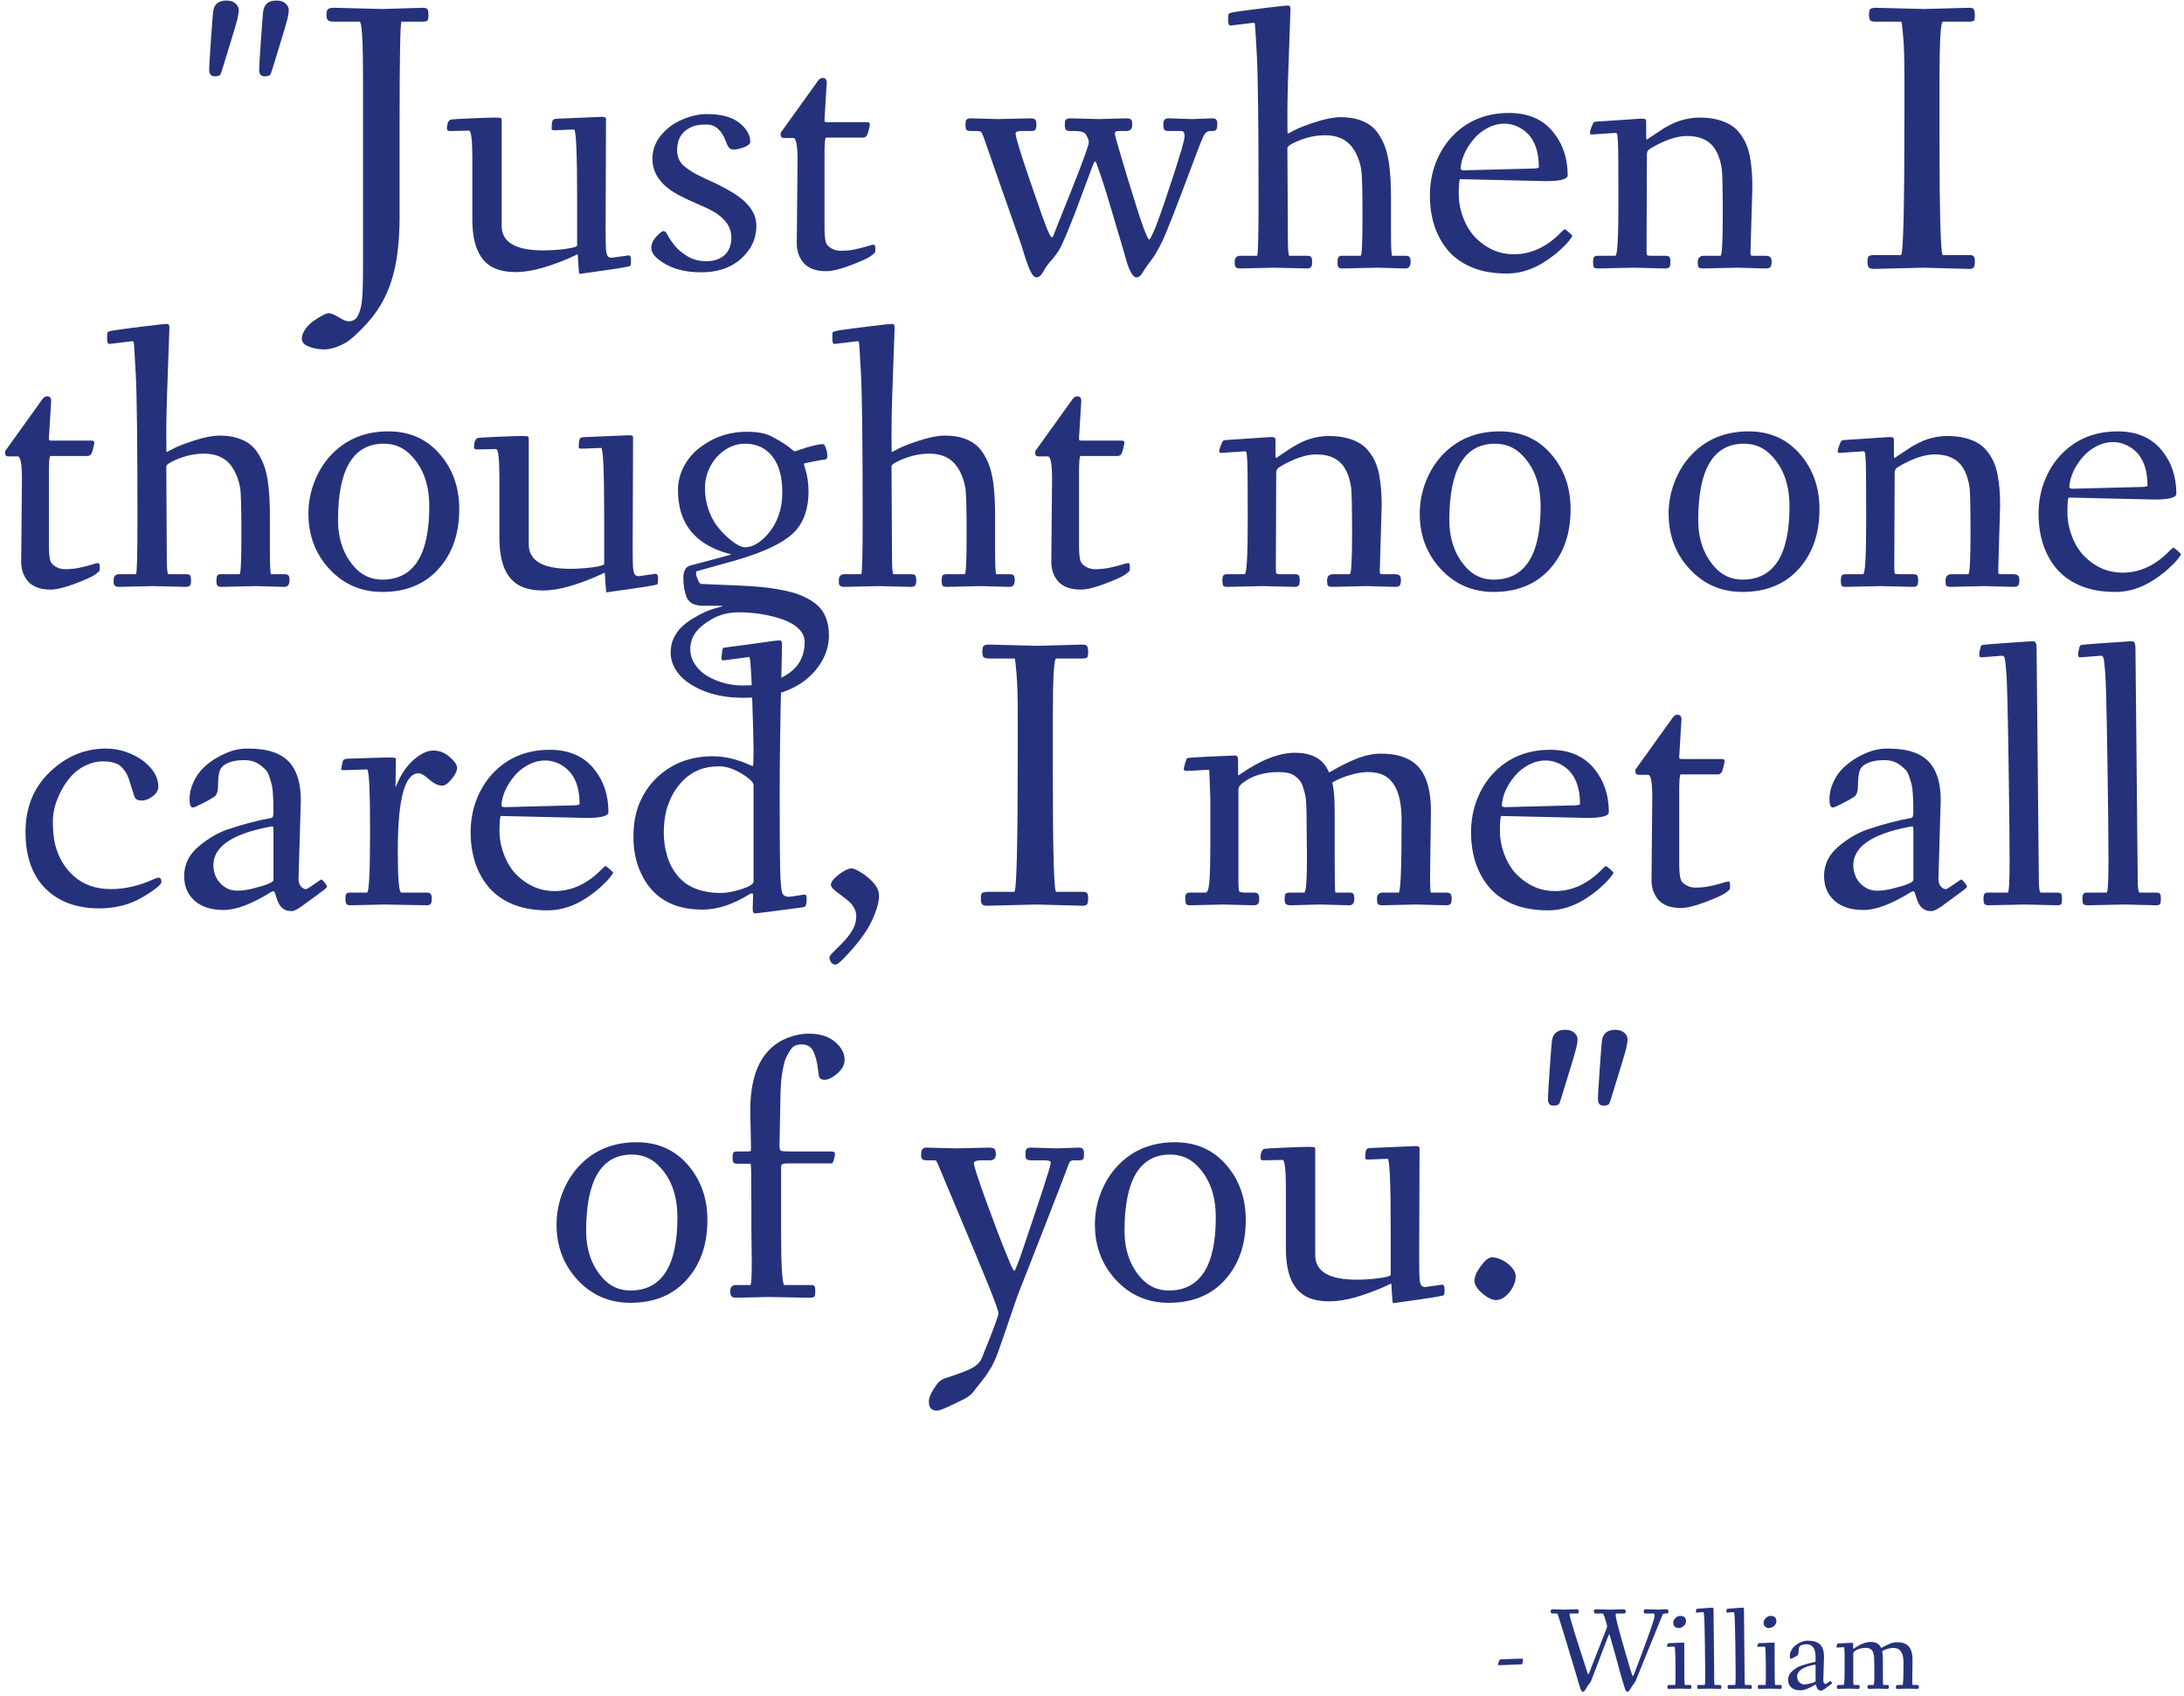 <svg xmlns="http://www.w3.org/2000/svg" width="295" height="229" viewBox="0 0 295 229" fill="none"><path d="M35.007 9.429C35.007 9.031 35.083 7.736 35.235 5.544C35.388 3.343 35.489 2.027 35.54 1.596C35.658 0.58 36.259 0.072 37.343 0.072C37.876 0.072 38.286 0.208 38.574 0.479C38.862 0.741 39.006 1.029 39.006 1.342C39.006 1.646 38.947 2.049 38.828 2.548C38.71 3.047 38.346 4.279 37.736 6.242C37.135 8.197 36.827 9.204 36.81 9.264C36.793 9.314 36.759 9.416 36.708 9.568C36.666 9.721 36.636 9.818 36.619 9.86C36.602 9.903 36.568 9.966 36.518 10.051C36.475 10.135 36.425 10.186 36.365 10.203C36.162 10.279 35.967 10.317 35.781 10.317C35.265 10.317 35.007 10.021 35.007 9.429ZM28.253 9.429C28.253 9.031 28.329 7.736 28.481 5.544C28.634 3.343 28.735 2.027 28.786 1.596C28.905 0.58 29.506 0.072 30.589 0.072C31.122 0.072 31.533 0.208 31.82 0.479C32.108 0.741 32.252 1.029 32.252 1.342C32.252 1.646 32.193 2.049 32.074 2.548C31.956 3.047 31.592 4.279 30.982 6.242C30.381 8.197 30.073 9.204 30.056 9.264C30.039 9.314 30.005 9.416 29.954 9.568C29.912 9.721 29.882 9.818 29.865 9.86C29.848 9.903 29.814 9.966 29.764 10.051C29.721 10.135 29.671 10.186 29.611 10.203C29.408 10.279 29.213 10.317 29.027 10.317C28.511 10.317 28.253 10.021 28.253 9.429ZM51.688 1.215L57.097 1.05C57.444 1.05 57.66 1.118 57.744 1.253C57.829 1.388 57.871 1.663 57.871 2.078C57.871 2.484 57.816 2.73 57.706 2.814C57.596 2.891 57.325 2.929 56.894 2.929H54.24C54.062 2.929 53.974 7.537 53.974 16.754V29.246C53.974 32.835 53.589 35.784 52.818 38.095C52.099 40.27 50.977 42.17 49.454 43.795C48.202 45.132 47.279 45.962 46.687 46.283C45.595 46.884 44.647 47.185 43.843 47.185C43.047 47.185 42.336 47.058 41.71 46.804C41.084 46.55 40.77 46.199 40.77 45.75C40.77 45.31 40.94 44.861 41.278 44.404C41.617 43.947 42.002 43.575 42.434 43.287C43.415 42.627 44.067 42.297 44.389 42.297C44.71 42.297 45.163 42.479 45.747 42.843C46.331 43.207 46.775 43.389 47.08 43.389C47.393 43.389 47.656 43.321 47.867 43.185C48.079 43.059 48.252 42.843 48.388 42.538C48.532 42.233 48.646 41.903 48.73 41.548C48.824 41.192 48.891 40.714 48.934 40.113C49.001 39.165 49.035 37.879 49.035 36.254V10.419C49.035 5.425 48.879 2.929 48.565 2.929H45.138C44.765 2.929 44.499 2.874 44.338 2.764C44.177 2.654 44.097 2.396 44.097 1.989C44.097 1.583 44.173 1.325 44.325 1.215C44.477 1.105 44.748 1.05 45.138 1.05L51.688 1.215ZM63.343 17.643L60.791 17.693C60.512 17.693 60.372 17.609 60.372 17.439C60.372 16.619 60.579 16.183 60.994 16.132C61.053 16.123 61.096 16.119 61.121 16.119C61.273 16.094 62.137 16.047 63.711 15.979C65.294 15.912 66.347 15.878 66.872 15.878C67.397 15.878 67.676 15.912 67.71 15.979C67.744 16.039 67.761 16.162 67.761 16.348V30.49C67.761 32.708 69.631 33.816 73.372 33.816C74.337 33.816 75.34 33.749 76.381 33.613C77.43 33.469 77.955 33.313 77.955 33.144V26.999C77.955 20.66 77.815 17.49 77.536 17.49L74.934 17.592C74.654 17.592 74.515 17.541 74.515 17.439C74.515 16.686 74.587 16.263 74.731 16.17C74.874 16.077 75.065 16.03 75.302 16.03L81.332 15.776C81.679 15.776 81.853 15.861 81.853 16.03V16.246C81.819 24.523 81.802 29.424 81.802 30.947C81.802 32.462 81.823 33.419 81.865 33.816C81.916 34.214 81.996 34.481 82.106 34.616C82.216 34.743 82.39 34.807 82.627 34.807L84.912 34.489C85.124 34.489 85.23 34.701 85.23 35.124C85.23 35.547 85.2 35.805 85.141 35.898C85.081 35.983 83.939 36.186 81.713 36.508C79.495 36.829 78.353 36.99 78.285 36.99C78.217 36.99 78.162 36.55 78.12 35.67C78.078 34.781 78.044 34.337 78.019 34.337C78.002 34.337 77.82 34.422 77.473 34.591C77.134 34.752 76.677 34.95 76.102 35.188C75.534 35.416 74.908 35.645 74.223 35.873C71.557 36.787 69.297 36.982 67.443 36.457C65.014 35.763 63.8 33.495 63.8 29.652V21.489C63.8 18.925 63.648 17.643 63.343 17.643ZM88.975 35.06C88.306 34.536 87.972 34.011 87.972 33.486C87.972 32.962 88.196 32.454 88.644 31.963C89.102 31.463 89.415 31.214 89.584 31.214C89.762 31.214 89.897 31.286 89.99 31.43C90.092 31.574 90.215 31.785 90.358 32.065C90.502 32.335 90.769 32.712 91.158 33.194C91.547 33.677 92.11 34.147 92.847 34.603C93.583 35.052 94.442 35.276 95.424 35.276C96.414 35.276 97.222 35.005 97.849 34.464C98.475 33.914 98.788 33.11 98.788 32.052C98.788 30.503 97.755 29.221 95.69 28.205C95.301 28.019 94.573 27.693 93.507 27.227C92.449 26.762 91.59 26.322 90.93 25.907C89.059 24.714 88.124 23.224 88.124 21.439C88.124 20.287 88.501 19.242 89.254 18.303C90.016 17.363 90.976 16.648 92.136 16.157C93.295 15.658 94.379 15.408 95.386 15.408C96.401 15.408 97.231 15.493 97.874 15.662C98.517 15.823 99.046 16.039 99.461 16.31C99.876 16.572 100.231 16.872 100.527 17.211C101.069 17.829 101.34 18.476 101.34 19.153C101.34 19.433 101.052 19.678 100.477 19.89C99.909 20.093 99.478 20.194 99.182 20.194C98.885 20.194 98.674 20.135 98.547 20.017C98.42 19.89 98.31 19.729 98.217 19.534C98.132 19.331 98.043 19.111 97.95 18.874C97.857 18.629 97.739 18.387 97.595 18.15C97.451 17.905 97.277 17.685 97.074 17.49C96.634 17.042 96.105 16.817 95.487 16.817C94.878 16.817 94.408 16.855 94.078 16.932C93.748 16.999 93.422 17.122 93.101 17.3C92.779 17.469 92.5 17.685 92.263 17.947C91.73 18.523 91.463 19.306 91.463 20.296C91.463 21.252 91.831 22.01 92.567 22.568C93.101 22.975 93.583 23.288 94.015 23.508C94.455 23.719 94.789 23.884 95.018 24.003C95.255 24.121 95.403 24.193 95.462 24.219C96.698 24.744 97.887 25.353 99.029 26.047C101.12 27.333 102.165 28.814 102.165 30.49C102.165 31.743 101.81 32.856 101.099 33.829C99.668 35.793 97.527 36.774 94.675 36.774C92.33 36.774 90.43 36.203 88.975 35.06ZM107.726 21.654C107.726 19.64 107.535 18.633 107.154 18.633H105.859C105.58 18.633 105.44 18.459 105.44 18.112C105.44 17.935 105.525 17.761 105.694 17.592L110.43 10.99C110.633 10.677 110.857 10.521 111.103 10.521C111.483 10.521 111.674 10.728 111.674 11.143L111.369 16.132C111.369 16.318 111.386 16.428 111.42 16.462C111.454 16.487 111.576 16.5 111.788 16.5H117.146C117.382 16.5 117.501 16.606 117.501 16.817C117.501 16.86 117.45 17.101 117.349 17.541C117.247 17.973 117.137 18.256 117.019 18.392C116.909 18.519 116.739 18.582 116.511 18.582H111.572C111.437 18.582 111.369 19.327 111.369 20.816V30.795C111.369 32.065 111.5 32.835 111.763 33.105C112.254 33.613 112.846 33.867 113.54 33.867C114.243 33.867 114.907 33.8 115.533 33.664C116.168 33.529 116.701 33.393 117.133 33.258C117.573 33.114 117.865 33.042 118.009 33.042C118.161 33.042 118.237 33.207 118.237 33.537C118.237 33.859 118.22 34.049 118.187 34.108C118.161 34.159 117.962 34.324 117.59 34.603C117.217 34.874 116.32 35.281 114.898 35.822C113.485 36.355 112.389 36.622 111.61 36.622C110.832 36.622 110.176 36.508 109.643 36.279C109.118 36.051 108.712 35.746 108.424 35.365C107.891 34.654 107.624 33.842 107.624 32.928L107.726 21.654ZM163.801 15.979C164.215 15.979 164.423 16.2 164.423 16.64C164.423 17.08 164.376 17.367 164.283 17.503C164.199 17.63 164.021 17.693 163.75 17.693H163.433C163.086 17.693 162.798 17.922 162.569 18.379C162.341 18.828 161.888 19.966 161.211 21.794C158.985 27.761 157.589 31.337 157.021 32.522C156.454 33.698 155.938 34.582 155.473 35.175C155.007 35.767 154.639 36.296 154.368 36.762C154.106 37.227 153.818 37.46 153.505 37.46C152.955 37.46 152.405 36.36 151.854 34.159C151.821 34.049 151.385 32.581 150.547 29.754C149.717 26.919 149.112 24.955 148.731 23.863C148.359 22.763 148.152 22.166 148.109 22.073C148.042 21.895 147.974 21.807 147.906 21.807C147.847 21.807 147.741 21.997 147.589 22.378C147.445 22.75 147.128 23.597 146.637 24.917C146.154 26.237 145.773 27.266 145.494 28.002C144.208 31.362 143.366 33.33 142.968 33.905C142.578 34.472 142.303 34.84 142.143 35.01C141.686 35.492 141.317 35.983 141.038 36.482C140.759 36.982 140.539 37.27 140.378 37.346C140.226 37.422 140.094 37.46 139.984 37.46C139.874 37.46 139.764 37.413 139.654 37.32C139.553 37.236 139.451 37.105 139.35 36.927C139.248 36.749 139.155 36.567 139.07 36.381C138.986 36.203 138.897 35.983 138.804 35.721C138.711 35.45 138.634 35.23 138.575 35.06C138.516 34.891 138.448 34.68 138.372 34.426C138.296 34.163 138.211 33.888 138.118 33.601C138.034 33.304 137.695 32.318 137.103 30.643C136.519 28.967 135.791 26.893 134.919 24.422C134.056 21.951 133.463 20.249 133.142 19.318C132.828 18.387 132.617 17.884 132.507 17.808C132.405 17.731 132.228 17.693 131.974 17.693H131.136C130.806 17.693 130.603 17.634 130.526 17.516C130.45 17.397 130.412 17.211 130.412 16.957C130.412 16.695 130.421 16.513 130.438 16.411C130.488 16.123 130.721 15.979 131.136 15.979L134.729 16.081L139.248 15.979C139.697 15.979 139.938 16.145 139.972 16.475C139.98 16.559 139.984 16.72 139.984 16.957C139.984 17.194 139.942 17.376 139.857 17.503C139.781 17.63 139.599 17.693 139.312 17.693H137.902C137.42 17.693 137.179 17.816 137.179 18.061C137.179 18.493 137.822 20.596 139.108 24.371C140.395 28.137 141.186 30.359 141.482 31.036C141.779 31.713 141.973 32.052 142.066 32.052C142.16 32.052 142.248 31.938 142.333 31.709C142.426 31.472 142.473 31.345 142.473 31.328C142.515 31.21 142.799 30.499 143.323 29.195C143.848 27.892 144.271 26.834 144.593 26.021C145.49 23.77 146.125 22.124 146.497 21.083C146.869 20.042 147.056 19.445 147.056 19.293C147.056 19.141 147.051 19.043 147.043 19.001C147.043 18.959 147.035 18.912 147.018 18.861C147.001 18.802 146.984 18.76 146.967 18.734C146.908 18.616 146.827 18.451 146.726 18.239C146.548 17.875 146.032 17.693 145.177 17.693H144.555C144.242 17.693 144.043 17.63 143.958 17.503C143.873 17.376 143.831 17.19 143.831 16.944C143.831 16.69 143.84 16.513 143.856 16.411C143.907 16.123 144.14 15.979 144.555 15.979L148.452 16.081L152.197 15.979C152.646 15.979 152.887 16.145 152.921 16.475C152.929 16.559 152.934 16.69 152.934 16.868C152.934 17.418 152.671 17.693 152.146 17.693H151.055C150.742 17.693 150.585 17.795 150.585 17.998V18.112C150.67 18.561 151.245 20.55 152.312 24.079C153.386 27.6 154.114 29.86 154.495 30.858C154.884 31.857 155.126 32.356 155.219 32.356C155.32 32.356 155.578 31.87 155.993 30.896C156.408 29.923 157.178 27.718 158.304 24.282C159.438 20.846 160.005 18.891 160.005 18.417C160.005 17.935 159.865 17.693 159.586 17.693H157.821C157.534 17.693 157.347 17.63 157.263 17.503C157.178 17.376 157.136 17.164 157.136 16.868C157.136 16.564 157.182 16.339 157.275 16.195C157.368 16.051 157.567 15.979 157.872 15.979L160.995 16.081L163.801 15.979ZM169.272 3.081L166.2 3.449C165.997 3.449 165.896 3.216 165.896 2.751C165.896 2.277 165.912 1.989 165.946 1.888C165.989 1.778 166.403 1.668 167.19 1.558C167.986 1.439 169.251 1.274 170.986 1.062C172.73 0.851 173.699 0.745 173.894 0.745C174.088 0.745 174.207 0.792 174.249 0.885C174.291 0.978 174.312 1.113 174.312 1.291C174.312 1.46 174.279 2.4 174.211 4.109C173.999 9.467 173.894 13.123 173.894 15.078C173.894 17.033 173.902 18.023 173.919 18.049C173.936 18.066 174.232 17.918 174.808 17.605C175.383 17.291 176.34 16.919 177.677 16.487C179.022 16.047 180.161 15.827 181.092 15.827C182.023 15.827 182.818 15.933 183.479 16.145C184.147 16.356 184.71 16.635 185.167 16.982C185.624 17.329 186.018 17.778 186.348 18.328C186.686 18.878 186.953 19.441 187.147 20.017C187.342 20.592 187.499 21.273 187.617 22.061C187.795 23.305 187.884 24.832 187.884 26.644V31.061C187.884 33.38 187.939 34.54 188.049 34.54H189.813C190.127 34.54 190.326 34.603 190.41 34.73C190.495 34.857 190.537 35.073 190.537 35.378C190.537 35.962 190.296 36.254 189.813 36.254L185.967 36.152L181.384 36.254C181.054 36.254 180.851 36.19 180.774 36.063C180.698 35.945 180.66 35.729 180.66 35.416C180.66 35.094 180.698 34.87 180.774 34.743C180.851 34.608 181.02 34.54 181.282 34.54H183.783C183.952 34.54 184.037 32.758 184.037 29.195C184.037 25.624 183.978 23.508 183.859 22.848C183.741 22.179 183.555 21.565 183.301 21.007C183.047 20.44 182.734 19.953 182.361 19.547C181.566 18.692 180.44 18.265 178.984 18.265C177.537 18.265 176.086 18.629 174.63 19.356C174.139 19.602 173.894 19.809 173.894 19.979C173.936 26.292 173.957 30.3 173.957 32.001C173.957 33.694 174.025 34.54 174.16 34.54H176.547C176.852 34.54 177.042 34.603 177.118 34.73C177.194 34.849 177.232 35.027 177.232 35.264C177.232 35.492 177.228 35.645 177.22 35.721C177.211 35.797 177.186 35.882 177.144 35.975C177.067 36.161 176.868 36.254 176.547 36.254L172.078 36.152L167.508 36.254C167.059 36.254 166.818 36.093 166.784 35.772C166.776 35.687 166.771 35.556 166.771 35.378C166.771 34.819 167.034 34.54 167.559 34.54H169.793C169.928 34.54 169.996 32.073 169.996 27.139C169.996 16.881 169.92 10.338 169.768 7.512C169.615 4.685 169.522 3.242 169.488 3.183C169.454 3.115 169.382 3.081 169.272 3.081ZM208.793 24.46L197.189 24.193C197.088 24.447 197.037 25.12 197.037 26.212C197.037 27.304 197.249 28.391 197.672 29.475C198.095 30.558 198.654 31.447 199.348 32.141C200.829 33.605 202.538 34.337 204.477 34.337C206.838 34.337 208.988 33.325 210.926 31.303C211.154 31.074 211.298 30.96 211.357 30.96C211.417 30.96 211.599 31.095 211.903 31.366C212.216 31.629 212.373 31.794 212.373 31.861C212.373 31.929 212.233 32.141 211.954 32.496C211.683 32.843 211.269 33.27 210.71 33.778C210.16 34.278 209.529 34.764 208.818 35.238C207.109 36.372 205.353 36.94 203.55 36.94C201.756 36.94 200.215 36.677 198.929 36.152C197.642 35.636 196.576 34.912 195.729 33.981C194.892 33.042 194.248 31.929 193.8 30.643C193.36 29.348 193.14 27.926 193.14 26.377C193.14 24.828 193.402 23.372 193.927 22.01C194.451 20.647 195.175 19.471 196.098 18.48C198.104 16.331 200.685 15.256 203.842 15.256C206.406 15.256 208.387 16.111 209.783 17.82C211.095 19.428 211.751 21.379 211.751 23.673C211.751 24.198 210.765 24.46 208.793 24.46ZM206.686 22.771C207.464 22.771 207.854 22.708 207.854 22.581C207.854 20.093 207.083 18.366 205.543 17.401C204.798 16.936 204.024 16.703 203.22 16.703C202.424 16.703 201.658 16.898 200.922 17.287C200.194 17.676 199.576 18.172 199.068 18.773C197.985 20.067 197.393 21.392 197.291 22.746C197.291 22.915 197.448 23 197.761 23L206.686 22.771ZM218.213 17.947L215.014 18.163C214.844 18.163 214.76 18.083 214.76 17.922C214.76 17.761 214.832 17.499 214.976 17.135C215.119 16.762 215.225 16.555 215.293 16.513C215.369 16.462 215.547 16.428 215.826 16.411C216.105 16.386 217.015 16.326 218.556 16.233C220.104 16.132 221.031 16.068 221.336 16.043C221.641 16.018 221.823 16.013 221.882 16.03C221.941 16.039 221.992 16.043 222.034 16.043C222.085 16.035 222.127 16.043 222.161 16.068C222.195 16.094 222.225 16.111 222.25 16.119C222.275 16.119 222.292 16.14 222.301 16.183C222.318 16.216 222.33 16.242 222.339 16.259C222.347 16.276 222.352 16.31 222.352 16.36V18.531C222.352 18.734 222.373 18.836 222.415 18.836C222.466 18.836 222.508 18.823 222.542 18.798C222.576 18.773 222.61 18.747 222.644 18.722C222.745 18.645 222.851 18.574 222.961 18.506C223.079 18.43 223.333 18.26 223.723 17.998C224.112 17.736 224.421 17.533 224.649 17.389C224.878 17.245 225.204 17.063 225.627 16.843C226.059 16.623 226.456 16.453 226.82 16.335C227.743 16.03 228.653 15.878 229.55 15.878C230.455 15.878 231.251 15.967 231.937 16.145C232.631 16.314 233.219 16.547 233.701 16.843C234.192 17.131 234.615 17.507 234.971 17.973C235.335 18.43 235.627 18.912 235.847 19.42C236.067 19.919 236.24 20.503 236.367 21.172C236.587 22.323 236.697 23.677 236.697 25.234L236.443 34.07C236.443 34.307 236.46 34.447 236.494 34.489C236.528 34.523 236.651 34.54 236.862 34.54H238.424C238.762 34.54 238.991 34.599 239.109 34.718C239.236 34.828 239.3 35.039 239.3 35.352C239.3 35.657 239.253 35.882 239.16 36.025C239.067 36.178 238.855 36.254 238.525 36.254L234.628 36.152L230.096 36.254C229.732 36.254 229.512 36.203 229.436 36.102C229.359 36 229.321 35.776 229.321 35.429C229.321 34.836 229.596 34.54 230.146 34.54H232.381C232.592 34.54 232.698 32.75 232.698 29.17C232.698 25.581 232.656 23.474 232.571 22.848C232.487 22.221 232.334 21.62 232.114 21.045C231.894 20.469 231.606 19.991 231.251 19.61C230.481 18.781 229.351 18.366 227.861 18.366C226.71 18.366 225.369 18.76 223.837 19.547C223.118 19.919 222.707 20.177 222.605 20.321C222.504 20.457 222.453 20.639 222.453 20.867L222.402 33.715C222.402 34.121 222.428 34.362 222.479 34.438C222.529 34.506 222.677 34.54 222.923 34.54H224.903C225.233 34.54 225.437 34.603 225.513 34.73C225.589 34.849 225.627 35.027 225.627 35.264C225.627 35.492 225.623 35.645 225.614 35.721C225.606 35.797 225.585 35.882 225.551 35.975C225.475 36.161 225.276 36.254 224.954 36.254L220.587 36.152L215.852 36.254C215.521 36.254 215.331 36.195 215.28 36.076C215.213 35.907 215.179 35.674 215.179 35.378C215.179 35.082 215.217 34.87 215.293 34.743C215.378 34.608 215.564 34.54 215.852 34.54H218.188C218.467 34.54 218.606 32.141 218.606 27.342C218.606 22.543 218.585 19.847 218.543 19.255C218.509 18.654 218.484 18.315 218.467 18.239C218.45 18.163 218.433 18.104 218.416 18.061C218.374 17.985 218.306 17.947 218.213 17.947ZM259.79 36.152L253.125 36.317C252.761 36.317 252.524 36.245 252.414 36.102C252.304 35.966 252.249 35.7 252.249 35.302C252.249 34.904 252.317 34.663 252.452 34.578C252.596 34.485 252.892 34.438 253.341 34.438H256.769C257.082 34.438 257.238 28.129 257.238 15.51V10.419C257.238 7.981 257.179 6.124 257.061 4.846C256.951 3.568 256.87 2.929 256.819 2.929H253.392C253.036 2.929 252.791 2.878 252.655 2.776C252.52 2.666 252.452 2.404 252.452 1.989C252.452 1.575 252.516 1.316 252.643 1.215C252.77 1.105 253.019 1.05 253.392 1.05L259.892 1.215C259.892 1.215 261.936 1.16 266.023 1.05C266.328 1.05 266.523 1.122 266.607 1.266C266.701 1.401 266.747 1.672 266.747 2.078C266.747 2.484 266.696 2.73 266.595 2.814C266.502 2.891 266.243 2.929 265.82 2.929H262.431C262.126 2.929 261.974 5.616 261.974 10.99V18.011C261.974 28.963 262.126 34.438 262.431 34.438H266.023C266.32 34.438 266.514 34.498 266.607 34.616C266.701 34.735 266.747 34.976 266.747 35.34C266.747 35.704 266.701 35.958 266.607 36.102C266.514 36.245 266.32 36.317 266.023 36.317L259.79 36.152ZM2.964 64.654C2.964 62.64 2.773 61.633 2.393 61.633H1.098C0.818 61.633 0.679 61.459 0.679 61.112C0.679 60.935 0.763 60.761 0.933 60.592L5.668 53.99C5.871 53.677 6.095 53.52 6.341 53.52C6.722 53.52 6.912 53.728 6.912 54.143L6.607 59.132C6.607 59.318 6.624 59.428 6.658 59.462C6.692 59.487 6.815 59.5 7.026 59.5H12.384C12.621 59.5 12.739 59.606 12.739 59.817C12.739 59.86 12.688 60.101 12.587 60.541C12.485 60.973 12.375 61.256 12.257 61.392C12.147 61.519 11.977 61.582 11.749 61.582H6.811C6.675 61.582 6.607 62.327 6.607 63.816V73.795C6.607 75.064 6.739 75.835 7.001 76.106C7.492 76.613 8.084 76.867 8.778 76.867C9.481 76.867 10.145 76.799 10.771 76.664C11.406 76.529 11.94 76.393 12.371 76.258C12.811 76.114 13.103 76.042 13.247 76.042C13.399 76.042 13.476 76.207 13.476 76.537C13.476 76.859 13.459 77.049 13.425 77.108C13.399 77.159 13.2 77.324 12.828 77.603C12.456 77.874 11.559 78.281 10.137 78.822C8.723 79.356 7.627 79.622 6.849 79.622C6.07 79.622 5.414 79.508 4.881 79.279C4.356 79.051 3.95 78.746 3.662 78.365C3.129 77.654 2.862 76.842 2.862 75.928L2.964 64.654ZM17.843 46.081L14.771 46.449C14.567 46.449 14.466 46.217 14.466 45.751C14.466 45.277 14.483 44.989 14.517 44.888C14.559 44.778 14.974 44.668 15.761 44.558C16.556 44.439 17.822 44.274 19.557 44.062C21.3 43.851 22.269 43.745 22.464 43.745C22.659 43.745 22.777 43.792 22.819 43.885C22.862 43.978 22.883 44.113 22.883 44.291C22.883 44.46 22.849 45.4 22.781 47.109C22.57 52.467 22.464 56.123 22.464 58.078C22.464 60.033 22.472 61.023 22.489 61.049C22.506 61.066 22.802 60.918 23.378 60.605C23.953 60.291 24.91 59.919 26.247 59.487C27.593 59.047 28.731 58.827 29.662 58.827C30.593 58.827 31.389 58.933 32.049 59.145C32.717 59.356 33.28 59.635 33.737 59.982C34.194 60.329 34.588 60.778 34.918 61.328C35.257 61.878 35.523 62.441 35.718 63.017C35.912 63.592 36.069 64.273 36.188 65.061C36.365 66.305 36.454 67.832 36.454 69.644V74.061C36.454 76.38 36.509 77.54 36.619 77.54H38.384C38.697 77.54 38.896 77.603 38.98 77.731C39.065 77.857 39.107 78.073 39.107 78.378C39.107 78.962 38.866 79.254 38.384 79.254L34.537 79.152L29.954 79.254C29.624 79.254 29.421 79.19 29.345 79.064C29.269 78.945 29.23 78.729 29.23 78.416C29.23 78.094 29.269 77.87 29.345 77.743C29.421 77.608 29.59 77.54 29.852 77.54H32.353C32.523 77.54 32.607 75.758 32.607 72.195C32.607 68.624 32.548 66.508 32.43 65.848C32.311 65.179 32.125 64.565 31.871 64.007C31.617 63.44 31.304 62.953 30.932 62.547C30.136 61.692 29.01 61.265 27.555 61.265C26.107 61.265 24.656 61.629 23.2 62.356C22.709 62.602 22.464 62.809 22.464 62.978C22.506 69.292 22.527 73.3 22.527 75.001C22.527 76.694 22.595 77.54 22.73 77.54H25.117C25.422 77.54 25.612 77.603 25.689 77.731C25.765 77.849 25.803 78.027 25.803 78.264C25.803 78.492 25.799 78.644 25.79 78.721C25.782 78.797 25.756 78.882 25.714 78.975C25.638 79.161 25.439 79.254 25.117 79.254L20.648 79.152L16.078 79.254C15.63 79.254 15.388 79.093 15.354 78.772C15.346 78.687 15.342 78.556 15.342 78.378C15.342 77.819 15.604 77.54 16.129 77.54H18.363C18.499 77.54 18.566 75.073 18.566 70.139C18.566 59.881 18.49 53.339 18.338 50.512C18.186 47.685 18.092 46.242 18.059 46.183C18.025 46.115 17.953 46.081 17.843 46.081ZM41.659 69.377C41.659 67.904 41.922 66.487 42.446 65.124C42.971 63.753 43.695 62.564 44.617 61.557C46.632 59.356 49.251 58.256 52.476 58.256C55.336 58.256 57.651 59.284 59.42 61.341C61.163 63.364 62.035 65.835 62.035 68.755C62.035 72.03 61.121 74.701 59.293 76.766C57.422 78.882 54.871 79.939 51.638 79.939C48.802 79.939 46.428 78.915 44.516 76.867C42.611 74.819 41.659 72.322 41.659 69.377ZM45.658 70.215C45.658 72.779 46.386 74.887 47.842 76.537C48.857 77.697 50.123 78.276 51.638 78.276C55.87 78.276 57.985 74.98 57.985 68.387C57.985 65.348 57.092 62.978 55.307 61.277C54.35 60.372 53.195 59.919 51.841 59.919C47.719 59.919 45.658 63.351 45.658 70.215ZM66.999 60.643L64.447 60.693C64.168 60.693 64.028 60.609 64.028 60.44C64.028 59.618 64.236 59.183 64.65 59.132C64.71 59.123 64.752 59.119 64.777 59.119C64.93 59.094 65.793 59.047 67.367 58.98C68.95 58.912 70.004 58.878 70.528 58.878C71.053 58.878 71.332 58.912 71.366 58.98C71.4 59.039 71.417 59.161 71.417 59.348V73.49C71.417 75.708 73.287 76.816 77.028 76.816C77.993 76.816 78.996 76.749 80.037 76.613C81.087 76.469 81.611 76.313 81.611 76.144V69.999C81.611 63.66 81.472 60.49 81.192 60.49L78.59 60.592C78.311 60.592 78.171 60.541 78.171 60.44C78.171 59.686 78.243 59.263 78.387 59.17C78.531 59.077 78.721 59.03 78.958 59.03L84.988 58.776C85.335 58.776 85.509 58.861 85.509 59.03V59.246C85.475 67.523 85.458 72.424 85.458 73.947C85.458 75.462 85.479 76.419 85.522 76.816C85.572 77.214 85.653 77.481 85.763 77.616C85.873 77.743 86.046 77.807 86.283 77.807L88.568 77.489C88.78 77.489 88.886 77.701 88.886 78.124C88.886 78.547 88.856 78.805 88.797 78.898C88.738 78.983 87.595 79.186 85.369 79.508C83.152 79.829 82.009 79.99 81.941 79.99C81.874 79.99 81.819 79.55 81.776 78.67C81.734 77.781 81.7 77.337 81.675 77.337C81.658 77.337 81.476 77.421 81.129 77.591C80.79 77.752 80.333 77.951 79.758 78.188C79.191 78.416 78.564 78.644 77.879 78.873C75.213 79.787 72.953 79.982 71.1 79.457C68.671 78.763 67.456 76.495 67.456 72.652V64.489C67.456 61.925 67.304 60.643 66.999 60.643ZM92.783 92.064C92.123 91.59 91.59 91.001 91.184 90.299C90.786 89.596 90.587 88.877 90.587 88.141C90.587 87.404 90.727 86.744 91.006 86.16C91.294 85.576 91.653 85.077 92.085 84.662C92.517 84.247 93.029 83.862 93.621 83.507C94.696 82.855 95.631 82.419 96.427 82.199C97.222 81.979 97.624 81.861 97.633 81.844C97.641 81.827 97.612 81.818 97.544 81.818L96.884 81.806H95.005C93.854 81.806 93.109 81.442 92.77 80.714C92.457 79.935 92.301 79.046 92.301 78.048C92.301 77.049 92.648 76.482 93.342 76.347C96.947 75.399 98.75 74.908 98.75 74.874C98.75 74.84 98.593 74.794 98.28 74.734C93.811 73.465 91.577 70.621 91.577 66.203C91.577 65.069 91.84 64.003 92.364 63.004C92.897 62.005 93.6 61.167 94.472 60.49C96.342 59.035 98.479 58.307 100.883 58.307C102.339 58.307 103.473 58.527 104.285 58.967C105.106 59.407 105.703 59.758 106.075 60.02C106.448 60.283 106.74 60.507 106.951 60.693C107.171 60.871 107.298 60.96 107.332 60.96C107.366 60.96 107.594 60.888 108.018 60.744C109.296 60.287 110.332 60.029 111.128 59.97C111.297 59.97 111.441 60.156 111.56 60.528C111.687 60.901 111.75 61.248 111.75 61.569C111.75 61.891 111.648 62.052 111.445 62.052C111.107 62.086 110.544 62.183 109.757 62.344C108.97 62.496 108.576 62.593 108.576 62.636C108.576 62.678 108.627 62.864 108.729 63.194C109.05 64.185 109.211 65.234 109.211 66.343C109.211 67.451 109.071 68.438 108.792 69.301C108.521 70.164 108.111 70.917 107.561 71.561C106.198 73.143 103.38 74.54 99.106 75.75C98.522 75.911 97.684 76.144 96.592 76.448C95.508 76.745 94.688 76.973 94.129 77.134C94.053 77.134 94.015 77.227 94.015 77.413C94.015 77.591 94.061 77.794 94.154 78.022C94.374 78.573 94.539 78.848 94.649 78.848C95.64 78.907 96.778 78.958 98.064 79C99.351 79.042 100.426 79.093 101.289 79.152C102.161 79.212 102.935 79.279 103.612 79.356C104.289 79.44 105.009 79.559 105.771 79.711C106.541 79.863 107.209 80.041 107.776 80.244C108.352 80.456 108.915 80.722 109.465 81.044C110.015 81.374 110.464 81.742 110.811 82.148C111.581 83.054 111.966 84.273 111.966 85.805C111.966 87.337 111.471 88.771 110.48 90.108C108.432 92.859 105.06 94.234 100.362 94.234C97.324 94.234 94.797 93.511 92.783 92.064ZM93.913 85.487C93.465 86.139 93.24 86.854 93.24 87.633C93.24 88.412 93.46 89.122 93.9 89.766C94.341 90.417 94.912 90.942 95.614 91.34C97.061 92.161 98.627 92.571 100.312 92.571C103.096 92.571 105.284 91.941 106.875 90.68C108.085 89.706 108.69 88.378 108.69 86.693C108.69 86.025 108.411 85.424 107.853 84.891C107.294 84.357 106.566 83.939 105.669 83.634C103.824 83.007 101.865 82.694 99.791 82.694C98.437 82.694 97.231 82.995 96.173 83.596C95.115 84.205 94.362 84.836 93.913 85.487ZM97.976 60.731C97.146 61.265 96.478 62.001 95.97 62.94C95.47 63.88 95.221 64.866 95.221 65.898C95.221 66.922 95.373 67.875 95.678 68.755C95.982 69.627 96.359 70.367 96.808 70.977C97.265 71.578 97.751 72.106 98.268 72.564C99.292 73.461 100.079 73.909 100.629 73.909C101.188 73.909 101.75 73.727 102.317 73.363C102.884 72.999 103.422 72.5 103.93 71.865C105.089 70.401 105.669 68.611 105.669 66.495C105.669 64.371 105.216 62.746 104.311 61.62C103.405 60.486 102.178 59.919 100.629 59.919C99.689 59.919 98.805 60.19 97.976 60.731ZM115.8 46.081L112.728 46.449C112.524 46.449 112.423 46.217 112.423 45.751C112.423 45.277 112.44 44.989 112.474 44.888C112.516 44.778 112.931 44.668 113.718 44.558C114.513 44.439 115.779 44.274 117.514 44.062C119.257 43.851 120.226 43.745 120.421 43.745C120.616 43.745 120.734 43.792 120.776 43.885C120.819 43.978 120.84 44.113 120.84 44.291C120.84 44.46 120.806 45.4 120.738 47.109C120.527 52.467 120.421 56.123 120.421 58.078C120.421 60.033 120.429 61.023 120.446 61.049C120.463 61.066 120.759 60.918 121.335 60.605C121.91 60.291 122.867 59.919 124.204 59.487C125.55 59.047 126.688 58.827 127.619 58.827C128.55 58.827 129.346 58.933 130.006 59.145C130.674 59.356 131.237 59.635 131.694 59.982C132.151 60.329 132.545 60.778 132.875 61.328C133.214 61.878 133.48 62.441 133.675 63.017C133.869 63.592 134.026 64.273 134.145 65.061C134.322 66.305 134.411 67.832 134.411 69.644V74.061C134.411 76.38 134.466 77.54 134.576 77.54H136.341C136.654 77.54 136.853 77.603 136.938 77.731C137.022 77.857 137.064 78.073 137.064 78.378C137.064 78.962 136.823 79.254 136.341 79.254L132.494 79.152L127.911 79.254C127.581 79.254 127.378 79.19 127.302 79.064C127.226 78.945 127.188 78.729 127.188 78.416C127.188 78.094 127.226 77.87 127.302 77.743C127.378 77.608 127.547 77.54 127.81 77.54H130.311C130.48 77.54 130.564 75.758 130.564 72.195C130.564 68.624 130.505 66.508 130.387 65.848C130.268 65.179 130.082 64.565 129.828 64.007C129.574 63.44 129.261 62.953 128.889 62.547C128.093 61.692 126.967 61.265 125.512 61.265C124.064 61.265 122.613 61.629 121.157 62.356C120.666 62.602 120.421 62.809 120.421 62.978C120.463 69.292 120.484 73.3 120.484 75.001C120.484 76.694 120.552 77.54 120.688 77.54H123.074C123.379 77.54 123.569 77.603 123.646 77.731C123.722 77.849 123.76 78.027 123.76 78.264C123.76 78.492 123.756 78.644 123.747 78.721C123.739 78.797 123.713 78.882 123.671 78.975C123.595 79.161 123.396 79.254 123.074 79.254L118.605 79.152L114.035 79.254C113.587 79.254 113.345 79.093 113.312 78.772C113.303 78.687 113.299 78.556 113.299 78.378C113.299 77.819 113.561 77.54 114.086 77.54H116.32C116.456 77.54 116.523 75.073 116.523 70.139C116.523 59.881 116.447 53.339 116.295 50.512C116.143 47.685 116.049 46.242 116.016 46.183C115.982 46.115 115.91 46.081 115.8 46.081ZM142.104 64.654C142.104 62.64 141.914 61.633 141.533 61.633H140.238C139.959 61.633 139.819 61.459 139.819 61.112C139.819 60.935 139.904 60.761 140.073 60.592L144.809 53.99C145.012 53.677 145.236 53.52 145.481 53.52C145.862 53.52 146.053 53.728 146.053 54.143L145.748 59.132C145.748 59.318 145.765 59.428 145.799 59.462C145.833 59.487 145.955 59.5 146.167 59.5H151.524C151.761 59.5 151.88 59.606 151.88 59.817C151.88 59.86 151.829 60.101 151.728 60.541C151.626 60.973 151.516 61.256 151.397 61.392C151.287 61.519 151.118 61.582 150.89 61.582H145.951C145.816 61.582 145.748 62.327 145.748 63.816V73.795C145.748 75.064 145.879 75.835 146.142 76.106C146.632 76.613 147.225 76.867 147.919 76.867C148.621 76.867 149.286 76.799 149.912 76.664C150.547 76.529 151.08 76.393 151.512 76.258C151.952 76.114 152.244 76.042 152.388 76.042C152.54 76.042 152.616 76.207 152.616 76.537C152.616 76.859 152.599 77.049 152.565 77.108C152.54 77.159 152.341 77.324 151.969 77.603C151.596 77.874 150.699 78.281 149.277 78.822C147.864 79.356 146.768 79.622 145.989 79.622C145.211 79.622 144.555 79.508 144.021 79.279C143.497 79.051 143.09 78.746 142.803 78.365C142.27 77.654 142.003 76.842 142.003 75.928L142.104 64.654ZM168.143 60.947L164.943 61.163C164.774 61.163 164.689 61.083 164.689 60.922C164.689 60.761 164.761 60.499 164.905 60.135C165.049 59.762 165.155 59.555 165.223 59.513C165.299 59.462 165.477 59.428 165.756 59.411C166.035 59.386 166.945 59.327 168.485 59.233C170.034 59.132 170.961 59.068 171.266 59.043C171.57 59.018 171.752 59.013 171.812 59.03C171.871 59.039 171.922 59.043 171.964 59.043C172.015 59.035 172.057 59.043 172.091 59.068C172.125 59.094 172.154 59.111 172.18 59.119C172.205 59.119 172.222 59.14 172.23 59.183C172.247 59.217 172.26 59.242 172.269 59.259C172.277 59.276 172.281 59.31 172.281 59.36V61.531C172.281 61.734 172.302 61.836 172.345 61.836C172.396 61.836 172.438 61.823 172.472 61.798C172.506 61.773 172.539 61.747 172.573 61.722C172.675 61.645 172.781 61.574 172.891 61.506C173.009 61.43 173.263 61.26 173.652 60.998C174.042 60.736 174.351 60.533 174.579 60.389C174.808 60.245 175.133 60.063 175.557 59.843C175.988 59.623 176.386 59.453 176.75 59.335C177.673 59.03 178.582 58.878 179.479 58.878C180.385 58.878 181.181 58.967 181.866 59.145C182.56 59.314 183.148 59.547 183.631 59.843C184.122 60.13 184.545 60.507 184.9 60.973C185.264 61.43 185.556 61.912 185.776 62.42C185.996 62.919 186.17 63.503 186.297 64.172C186.517 65.323 186.627 66.677 186.627 68.234L186.373 77.07C186.373 77.307 186.39 77.447 186.424 77.489C186.458 77.523 186.58 77.54 186.792 77.54H188.354C188.692 77.54 188.921 77.599 189.039 77.718C189.166 77.828 189.229 78.039 189.229 78.353C189.229 78.657 189.183 78.882 189.09 79.025C188.997 79.178 188.785 79.254 188.455 79.254L184.558 79.152L180.025 79.254C179.661 79.254 179.441 79.203 179.365 79.102C179.289 79 179.251 78.776 179.251 78.429C179.251 77.836 179.526 77.54 180.076 77.54H182.311C182.522 77.54 182.628 75.75 182.628 72.17C182.628 68.581 182.586 66.474 182.501 65.848C182.416 65.221 182.264 64.62 182.044 64.045C181.824 63.469 181.536 62.991 181.181 62.61C180.41 61.781 179.281 61.366 177.791 61.366C176.64 61.366 175.299 61.76 173.767 62.547C173.047 62.919 172.637 63.177 172.535 63.321C172.434 63.457 172.383 63.639 172.383 63.867L172.332 76.715C172.332 77.121 172.357 77.362 172.408 77.439C172.459 77.506 172.607 77.54 172.853 77.54H174.833C175.163 77.54 175.366 77.603 175.442 77.731C175.519 77.849 175.557 78.027 175.557 78.264C175.557 78.492 175.552 78.644 175.544 78.721C175.535 78.797 175.514 78.882 175.48 78.975C175.404 79.161 175.205 79.254 174.884 79.254L170.517 79.152L165.781 79.254C165.451 79.254 165.261 79.195 165.21 79.076C165.142 78.907 165.108 78.674 165.108 78.378C165.108 78.082 165.146 77.87 165.223 77.743C165.307 77.608 165.493 77.54 165.781 77.54H168.117C168.396 77.54 168.536 75.141 168.536 70.342C168.536 65.543 168.515 62.847 168.473 62.255C168.439 61.654 168.413 61.315 168.396 61.239C168.38 61.163 168.363 61.104 168.346 61.062C168.303 60.985 168.236 60.947 168.143 60.947ZM191.769 69.377C191.769 67.904 192.031 66.487 192.556 65.124C193.08 63.753 193.804 62.564 194.727 61.557C196.741 59.356 199.36 58.256 202.585 58.256C205.446 58.256 207.76 59.284 209.529 61.341C211.273 63.364 212.145 65.835 212.145 68.755C212.145 72.03 211.23 74.701 209.402 76.766C207.532 78.882 204.98 79.939 201.747 79.939C198.912 79.939 196.538 78.915 194.625 76.867C192.721 74.819 191.769 72.322 191.769 69.377ZM195.768 70.215C195.768 72.779 196.495 74.887 197.951 76.537C198.967 77.697 200.232 78.276 201.747 78.276C205.979 78.276 208.095 74.98 208.095 68.387C208.095 65.348 207.202 62.978 205.416 61.277C204.46 60.372 203.304 59.919 201.95 59.919C197.828 59.919 195.768 63.351 195.768 70.215ZM225.386 69.377C225.386 67.904 225.648 66.487 226.173 65.124C226.698 63.753 227.421 62.564 228.344 61.557C230.358 59.356 232.978 58.256 236.202 58.256C239.063 58.256 241.378 59.284 243.146 61.341C244.89 63.364 245.762 65.835 245.762 68.755C245.762 72.03 244.848 74.701 243.02 76.766C241.149 78.882 238.597 79.939 235.364 79.939C232.529 79.939 230.155 78.915 228.242 76.867C226.338 74.819 225.386 72.322 225.386 69.377ZM229.385 70.215C229.385 72.779 230.113 74.887 231.568 76.537C232.584 77.697 233.849 78.276 235.364 78.276C239.596 78.276 241.712 74.98 241.712 68.387C241.712 65.348 240.819 62.978 239.033 61.277C238.077 60.372 236.922 59.919 235.567 59.919C231.446 59.919 229.385 63.351 229.385 70.215ZM251.678 60.947L248.479 61.163C248.309 61.163 248.225 61.083 248.225 60.922C248.225 60.761 248.297 60.499 248.44 60.135C248.584 59.762 248.69 59.555 248.758 59.513C248.834 59.462 249.012 59.428 249.291 59.411C249.57 59.386 250.48 59.327 252.021 59.233C253.569 59.132 254.496 59.068 254.801 59.043C255.105 59.018 255.287 59.013 255.347 59.03C255.406 59.039 255.457 59.043 255.499 59.043C255.55 59.035 255.592 59.043 255.626 59.068C255.66 59.094 255.689 59.111 255.715 59.119C255.74 59.119 255.757 59.14 255.766 59.183C255.783 59.217 255.795 59.242 255.804 59.259C255.812 59.276 255.816 59.31 255.816 59.36V61.531C255.816 61.734 255.838 61.836 255.88 61.836C255.931 61.836 255.973 61.823 256.007 61.798C256.041 61.773 256.075 61.747 256.108 61.722C256.21 61.645 256.316 61.574 256.426 61.506C256.544 61.43 256.798 61.26 257.188 60.998C257.577 60.736 257.886 60.533 258.114 60.389C258.343 60.245 258.669 60.063 259.092 59.843C259.523 59.623 259.921 59.453 260.285 59.335C261.208 59.03 262.118 58.878 263.015 58.878C263.92 58.878 264.716 58.967 265.401 59.145C266.095 59.314 266.684 59.547 267.166 59.843C267.657 60.13 268.08 60.507 268.436 60.973C268.799 61.43 269.091 61.912 269.312 62.42C269.532 62.919 269.705 63.503 269.832 64.172C270.052 65.323 270.162 66.677 270.162 68.234L269.908 77.07C269.908 77.307 269.925 77.447 269.959 77.489C269.993 77.523 270.116 77.54 270.327 77.54H271.889C272.227 77.54 272.456 77.599 272.574 77.718C272.701 77.828 272.765 78.039 272.765 78.353C272.765 78.657 272.718 78.882 272.625 79.025C272.532 79.178 272.32 79.254 271.99 79.254L268.093 79.152L263.561 79.254C263.197 79.254 262.977 79.203 262.9 79.102C262.824 79 262.786 78.776 262.786 78.429C262.786 77.836 263.061 77.54 263.611 77.54H265.846C266.057 77.54 266.163 75.75 266.163 72.17C266.163 68.581 266.121 66.474 266.036 65.848C265.951 65.221 265.799 64.62 265.579 64.045C265.359 63.469 265.071 62.991 264.716 62.61C263.946 61.781 262.816 61.366 261.326 61.366C260.175 61.366 258.834 61.76 257.302 62.547C256.582 62.919 256.172 63.177 256.07 63.321C255.969 63.457 255.918 63.639 255.918 63.867L255.867 76.715C255.867 77.121 255.893 77.362 255.943 77.439C255.994 77.506 256.142 77.54 256.388 77.54H258.368C258.698 77.54 258.901 77.603 258.978 77.731C259.054 77.849 259.092 78.027 259.092 78.264C259.092 78.492 259.088 78.644 259.079 78.721C259.071 78.797 259.049 78.882 259.016 78.975C258.939 79.161 258.741 79.254 258.419 79.254L254.052 79.152L249.316 79.254C248.986 79.254 248.796 79.195 248.745 79.076C248.677 78.907 248.644 78.674 248.644 78.378C248.644 78.082 248.682 77.87 248.758 77.743C248.842 77.608 249.029 77.54 249.316 77.54H251.652C251.932 77.54 252.071 75.141 252.071 70.342C252.071 65.543 252.05 62.847 252.008 62.255C251.974 61.654 251.949 61.315 251.932 61.239C251.915 61.163 251.898 61.104 251.881 61.062C251.839 60.985 251.771 60.947 251.678 60.947ZM291.008 67.46L279.404 67.193C279.303 67.447 279.252 68.12 279.252 69.212C279.252 70.304 279.464 71.391 279.887 72.475C280.31 73.558 280.868 74.447 281.562 75.141C283.044 76.605 284.753 77.337 286.691 77.337C289.053 77.337 291.202 76.326 293.141 74.303C293.369 74.074 293.513 73.96 293.572 73.96C293.632 73.96 293.813 74.095 294.118 74.366C294.431 74.629 294.588 74.794 294.588 74.861C294.588 74.929 294.448 75.141 294.169 75.496C293.898 75.843 293.483 76.27 292.925 76.778C292.375 77.278 291.744 77.764 291.033 78.238C289.324 79.372 287.567 79.939 285.765 79.939C283.97 79.939 282.43 79.677 281.144 79.152C279.857 78.636 278.791 77.912 277.944 76.981C277.106 76.042 276.463 74.929 276.015 73.643C275.575 72.348 275.354 70.926 275.354 69.377C275.354 67.828 275.617 66.372 276.142 65.01C276.666 63.647 277.39 62.471 278.312 61.48C280.318 59.331 282.9 58.256 286.057 58.256C288.621 58.256 290.602 59.111 291.998 60.82C293.31 62.428 293.966 64.379 293.966 66.673C293.966 67.198 292.98 67.46 291.008 67.46ZM288.9 65.772C289.679 65.772 290.068 65.708 290.068 65.581C290.068 63.093 289.298 61.366 287.758 60.401C287.013 59.936 286.239 59.703 285.435 59.703C284.639 59.703 283.873 59.898 283.137 60.287C282.409 60.676 281.791 61.172 281.283 61.773C280.2 63.067 279.607 64.392 279.506 65.746C279.506 65.915 279.662 66 279.976 66L288.9 65.772ZM14.313 101.091C15.448 101.091 16.556 101.324 17.64 101.789C18.731 102.246 19.629 102.877 20.331 103.681C21.034 104.485 21.385 105.34 21.385 106.245C21.385 106.711 21.135 107.138 20.636 107.527C20.136 107.917 19.629 108.111 19.112 108.111C18.605 108.111 18.291 107.942 18.173 107.604C18.054 107.265 17.94 106.918 17.83 106.562C17.72 106.199 17.631 105.911 17.564 105.699C17.504 105.479 17.415 105.221 17.297 104.925C17.178 104.629 17.06 104.396 16.941 104.227C16.831 104.049 16.679 103.858 16.484 103.655C16.298 103.452 16.095 103.296 15.875 103.186C15.342 102.94 14.686 102.817 13.907 102.817C13.137 102.817 12.38 102.991 11.635 103.338C10.898 103.676 10.259 104.133 9.718 104.709C9.185 105.285 8.719 105.945 8.321 106.689C7.534 108.162 7.141 109.55 7.141 110.854C7.141 112.157 7.242 113.223 7.445 114.053C7.648 114.874 7.962 115.652 8.385 116.389C8.816 117.117 9.337 117.751 9.946 118.293C11.267 119.478 12.947 120.07 14.986 120.07C16.916 120.07 18.884 119.605 20.89 118.674C21.118 118.572 21.292 118.521 21.41 118.521C21.672 118.521 21.804 118.712 21.804 119.093C21.804 119.338 21.431 119.723 20.686 120.248C19.95 120.764 19.26 121.183 18.617 121.505C17.077 122.284 15.35 122.673 13.438 122.673C10.365 122.673 7.932 121.78 6.138 119.994C4.343 118.2 3.446 115.652 3.446 112.352C3.446 109.051 4.542 106.351 6.734 104.252C8.935 102.145 11.461 101.091 14.313 101.091ZM40.631 108.061L40.326 118.674C40.326 119.334 40.563 119.778 41.037 120.007C41.13 120.049 41.232 120.07 41.342 120.07C41.452 120.07 41.807 119.854 42.408 119.423C43.018 118.991 43.356 118.775 43.424 118.775C43.492 118.775 43.631 118.911 43.843 119.182C44.063 119.444 44.173 119.626 44.173 119.728C44.173 119.821 44.054 119.956 43.817 120.134C43.589 120.312 43.212 120.591 42.688 120.972C42.171 121.353 41.57 121.793 40.885 122.292C40.199 122.791 39.704 123.041 39.399 123.041C39.095 123.041 38.832 122.999 38.612 122.914C38.401 122.829 38.231 122.728 38.105 122.609C37.977 122.499 37.855 122.347 37.736 122.152C37.626 121.958 37.546 121.793 37.495 121.657C37.444 121.522 37.381 121.34 37.305 121.111C37.237 120.883 37.178 120.697 37.127 120.553C37.051 120.324 36.869 120.303 36.581 120.489C34.008 122.089 31.884 122.889 30.208 122.889C28.532 122.889 27.225 122.474 26.285 121.645C25.346 120.807 24.876 119.694 24.876 118.306C24.876 116.748 25.519 115.424 26.806 114.332C28.084 113.249 29.391 112.479 30.729 112.021C32.861 111.302 34.846 110.782 36.683 110.46C36.852 110.426 36.937 110.155 36.937 109.647C36.937 109.14 36.932 108.721 36.924 108.391C36.915 108.061 36.894 107.637 36.86 107.121C36.827 106.596 36.767 106.186 36.683 105.89C36.606 105.585 36.501 105.238 36.365 104.849C36.238 104.451 36.065 104.142 35.845 103.922C35.625 103.693 35.367 103.473 35.07 103.262C34.52 102.855 33.818 102.652 32.963 102.652C32.117 102.652 31.401 102.775 30.817 103.021C30.242 103.257 29.869 103.6 29.7 104.049C29.539 104.489 29.459 105.132 29.459 105.979C29.459 106.825 29.29 107.362 28.951 107.591C28.621 107.819 28.092 108.12 27.364 108.492C26.636 108.865 26.205 109.051 26.069 109.051C25.756 109.051 25.6 108.678 25.6 107.934C25.6 107.18 25.769 106.427 26.107 105.674C26.446 104.912 26.895 104.26 27.453 103.719C28.012 103.169 28.642 102.695 29.345 102.297C30.741 101.493 32.07 101.091 33.331 101.091C34.601 101.091 35.637 101.201 36.441 101.421C37.245 101.641 37.91 101.95 38.435 102.348C38.959 102.737 39.387 103.228 39.717 103.82C40.326 104.904 40.631 106.317 40.631 108.061ZM28.824 116.846C28.824 117.404 28.943 117.942 29.18 118.458C29.425 118.966 29.797 119.397 30.297 119.753C30.805 120.108 31.376 120.286 32.011 120.286C32.654 120.286 33.369 120.189 34.156 119.994C36.01 119.537 36.937 119.148 36.937 118.826V112.021C36.937 111.742 36.894 111.603 36.81 111.603C36.733 111.603 36.543 111.632 36.238 111.691C31.296 112.656 28.824 114.374 28.824 116.846ZM46.458 104.011C46.213 104.011 46.09 103.968 46.09 103.884C46.09 103.799 46.102 103.698 46.128 103.579C46.153 103.452 46.183 103.317 46.217 103.173C46.259 103.029 46.293 102.889 46.318 102.754C46.369 102.551 46.674 102.449 47.232 102.449C50.127 102.348 51.862 102.297 52.438 102.297C53.022 102.297 53.339 102.318 53.39 102.36C53.449 102.394 53.478 102.525 53.478 102.754L53.428 105.775V106.131L53.44 106.334C53.44 106.283 53.504 106.131 53.631 105.877C54.206 104.497 54.964 103.401 55.903 102.589C56.843 101.768 57.719 101.357 58.531 101.357C59.352 101.357 60.093 101.649 60.753 102.233C61.413 102.817 61.743 103.308 61.743 103.706C61.743 104.095 61.502 104.59 61.02 105.191C60.537 105.792 60.118 106.093 59.763 106.093C59.407 106.093 59.077 106.008 58.773 105.839C58.468 105.661 58.201 105.471 57.973 105.268C57.363 104.709 56.885 104.43 56.538 104.43C54.668 104.43 53.732 107.912 53.732 114.878C53.732 118.653 53.889 120.54 54.202 120.54H57.63C57.918 120.54 58.104 120.608 58.188 120.743C58.273 120.87 58.315 121.048 58.315 121.276C58.315 121.496 58.311 121.645 58.303 121.721C58.294 121.797 58.269 121.882 58.227 121.975C58.15 122.161 57.952 122.254 57.63 122.254L51.968 122.152L47.334 122.254C47.046 122.254 46.86 122.186 46.775 122.051C46.699 121.924 46.661 121.742 46.661 121.505C46.661 121.259 46.665 121.099 46.674 121.022C46.682 120.946 46.703 120.866 46.737 120.781C46.797 120.62 46.978 120.54 47.283 120.54H49.568C49.848 120.54 49.987 117.768 49.987 112.225C49.987 106.681 49.848 103.909 49.568 103.909L46.458 104.011ZM79.225 110.46L67.621 110.193C67.519 110.447 67.469 111.12 67.469 112.212C67.469 113.304 67.68 114.391 68.103 115.475C68.527 116.558 69.085 117.447 69.779 118.141C71.26 119.605 72.97 120.337 74.908 120.337C77.269 120.337 79.419 119.326 81.357 117.303C81.586 117.074 81.73 116.96 81.789 116.96C81.848 116.96 82.03 117.095 82.335 117.366C82.648 117.629 82.805 117.794 82.805 117.861C82.805 117.929 82.665 118.141 82.386 118.496C82.115 118.843 81.7 119.271 81.142 119.778C80.591 120.278 79.961 120.764 79.25 121.238C77.54 122.372 75.784 122.939 73.981 122.939C72.187 122.939 70.647 122.677 69.36 122.152C68.074 121.636 67.007 120.912 66.161 119.981C65.323 119.042 64.68 117.929 64.231 116.643C63.791 115.348 63.571 113.926 63.571 112.377C63.571 110.828 63.834 109.372 64.358 108.01C64.883 106.647 65.607 105.471 66.529 104.48C68.535 102.331 71.117 101.256 74.273 101.256C76.838 101.256 78.818 102.111 80.215 103.82C81.527 105.428 82.183 107.379 82.183 109.673C82.183 110.198 81.197 110.46 79.225 110.46ZM77.117 108.771C77.896 108.771 78.285 108.708 78.285 108.581C78.285 106.093 77.515 104.366 75.975 103.401C75.23 102.936 74.455 102.703 73.651 102.703C72.856 102.703 72.09 102.898 71.353 103.287C70.626 103.676 70.008 104.172 69.5 104.772C68.417 106.067 67.824 107.392 67.723 108.746C67.723 108.915 67.879 109 68.192 109L77.117 108.771ZM101.67 122.724L101.721 120.857C101.721 120.595 101.53 120.578 101.149 120.807C98.974 122.161 96.88 122.838 94.865 122.838C90.87 122.838 88.111 121.204 86.588 117.938C85.902 116.473 85.56 114.848 85.56 113.062C85.56 111.277 85.835 109.736 86.385 108.441C86.935 107.146 87.68 106.038 88.619 105.115C90.659 103.126 93.206 102.132 96.262 102.132C97.904 102.132 99.584 102.525 101.302 103.312C101.496 103.397 101.623 103.439 101.683 103.439C101.75 103.439 101.784 102.779 101.784 101.459C101.784 100.139 101.721 97.689 101.594 94.108C101.475 90.52 101.344 88.726 101.2 88.726L97.722 89.183C97.493 89.183 97.404 89.013 97.455 88.675C97.506 88.336 97.535 88.125 97.544 88.04C97.561 87.947 97.569 87.883 97.569 87.85C97.578 87.816 97.586 87.773 97.595 87.723C97.612 87.663 97.624 87.625 97.633 87.608C97.65 87.583 97.667 87.558 97.684 87.532C97.701 87.498 97.726 87.477 97.76 87.469C97.819 87.452 98.107 87.414 98.623 87.355C99.148 87.295 99.986 87.185 101.137 87.024C102.288 86.864 103.219 86.732 103.93 86.631C104.649 86.529 105.11 86.478 105.313 86.478C105.525 86.478 105.631 86.673 105.631 87.062C105.631 87.452 105.605 88.654 105.555 90.668C105.394 97.049 105.313 102.648 105.313 107.464C105.313 112.271 105.335 115.576 105.377 117.379C105.428 119.182 105.525 120.257 105.669 120.604C105.813 120.942 106.109 121.111 106.558 121.111C106.6 121.111 106.74 121.094 106.977 121.061L107.776 120.946C108.073 120.904 108.297 120.866 108.449 120.832C108.788 120.773 108.957 120.874 108.957 121.137C108.957 121.391 108.953 121.577 108.944 121.695C108.944 121.805 108.932 121.932 108.906 122.076C108.847 122.355 108.707 122.504 108.487 122.521C104.391 123.071 102.254 123.346 102.076 123.346C101.907 123.346 101.797 123.303 101.746 123.219C101.695 123.134 101.67 122.969 101.67 122.724ZM90.917 107.185C90.502 107.912 90.189 108.708 89.978 109.571C89.766 110.426 89.66 111.391 89.66 112.466C89.66 113.532 89.808 114.565 90.105 115.563C90.401 116.554 90.853 117.43 91.463 118.191C92.732 119.791 94.713 120.591 97.404 120.591C98.174 120.591 99.097 120.417 100.172 120.07C101.247 119.723 101.784 119.381 101.784 119.042V106.042C101.784 105.72 101.441 105.323 100.756 104.849C99.436 103.943 98.242 103.49 97.176 103.49C96.118 103.49 95.204 103.647 94.434 103.96C93.663 104.273 92.991 104.705 92.415 105.255C91.84 105.805 91.34 106.448 90.917 107.185ZM112.867 130.265C112.579 130.265 112.368 130.146 112.232 129.909C112.097 129.672 112.029 129.478 112.029 129.325C112.029 129.181 112.152 128.982 112.397 128.729C112.651 128.483 112.956 128.183 113.312 127.827C113.667 127.48 114.022 127.099 114.378 126.685C115.233 125.686 115.66 124.713 115.66 123.765C115.66 122.935 115.254 122.195 114.441 121.543C114.111 121.272 113.781 121.018 113.451 120.781C112.639 120.223 112.232 119.795 112.232 119.499C112.232 119.203 112.431 118.873 112.829 118.509C113.227 118.136 113.633 117.836 114.048 117.607C114.463 117.379 114.784 117.265 115.013 117.265C115.25 117.265 115.673 117.447 116.282 117.811C116.892 118.174 117.45 118.636 117.958 119.194C118.474 119.753 118.732 120.354 118.732 120.997C118.732 121.64 118.546 122.44 118.174 123.396C117.801 124.361 117.344 125.233 116.803 126.012C116.261 126.799 115.702 127.518 115.127 128.17C113.908 129.566 113.155 130.265 112.867 130.265ZM140.022 122.152L133.357 122.317C132.993 122.317 132.757 122.245 132.646 122.102C132.536 121.966 132.481 121.7 132.481 121.302C132.481 120.904 132.549 120.663 132.685 120.578C132.828 120.485 133.125 120.438 133.573 120.438H137.001C137.314 120.438 137.471 114.129 137.471 101.51V96.419C137.471 93.981 137.411 92.124 137.293 90.846C137.183 89.568 137.103 88.929 137.052 88.929H133.624C133.269 88.929 133.023 88.878 132.888 88.776C132.752 88.666 132.685 88.404 132.685 87.989C132.685 87.575 132.748 87.316 132.875 87.215C133.002 87.105 133.252 87.05 133.624 87.05L140.124 87.215C140.124 87.215 142.168 87.16 146.256 87.05C146.561 87.05 146.755 87.122 146.84 87.266C146.933 87.401 146.979 87.672 146.979 88.078C146.979 88.484 146.929 88.73 146.827 88.814C146.734 88.891 146.476 88.929 146.053 88.929H142.663C142.358 88.929 142.206 91.616 142.206 96.99V104.011C142.206 114.963 142.358 120.438 142.663 120.438H146.256C146.552 120.438 146.747 120.498 146.84 120.616C146.933 120.735 146.979 120.976 146.979 121.34C146.979 121.704 146.933 121.958 146.84 122.102C146.747 122.245 146.552 122.317 146.256 122.317L140.022 122.152ZM163.306 103.973C163.306 103.964 163.285 103.96 163.242 103.96H163.064C161.389 104.062 160.441 104.112 160.221 104.112C160.001 104.112 159.891 104.007 159.891 103.795C159.891 103.761 159.95 103.533 160.068 103.109C160.187 102.678 160.28 102.441 160.348 102.398C160.449 102.331 161.49 102.255 163.471 102.17C165.46 102.077 166.551 102.03 166.746 102.03C166.941 102.03 167.068 102.077 167.127 102.17C167.195 102.255 167.229 102.449 167.229 102.754V104.315C167.229 104.552 167.237 104.684 167.254 104.709C167.279 104.726 167.355 104.684 167.482 104.582C170.267 102.635 172.747 101.662 174.922 101.662C177.165 101.662 178.654 102.458 179.391 104.049C179.475 104.227 179.526 104.315 179.543 104.315C179.56 104.315 179.712 104.231 180 104.062C180.288 103.884 180.669 103.672 181.143 103.427C181.617 103.173 182.141 102.923 182.717 102.678C184.079 102.077 185.328 101.776 186.462 101.776C187.604 101.776 188.557 101.903 189.318 102.157C190.089 102.411 190.723 102.758 191.223 103.198C191.722 103.638 192.128 104.188 192.441 104.849C193 106.05 193.279 107.608 193.279 109.521L193.165 118.356C193.165 119.812 193.203 120.54 193.279 120.54H195.349C195.662 120.54 195.861 120.608 195.945 120.743C196.038 120.87 196.085 121.086 196.085 121.391C196.085 121.687 196.038 121.903 195.945 122.038C195.852 122.182 195.653 122.254 195.349 122.254L191.248 122.152L186.665 122.254C186.377 122.254 186.191 122.186 186.106 122.051C186.03 121.924 185.992 121.7 185.992 121.378C185.992 120.819 186.255 120.54 186.779 120.54H188.912C189.183 120.54 189.318 117.282 189.318 110.765C189.318 107.227 188.362 105.141 186.449 104.506C185.975 104.345 185.404 104.265 184.735 104.265C184.075 104.265 183.339 104.383 182.526 104.62C181.722 104.849 181.092 105.077 180.635 105.306C180.186 105.534 179.962 105.674 179.962 105.725C179.962 105.775 179.992 105.924 180.051 106.169C180.203 106.871 180.279 108.056 180.279 109.724V115.551C180.279 118.877 180.313 120.54 180.381 120.54H182.247C182.552 120.54 182.742 120.604 182.818 120.73C182.895 120.849 182.933 121.065 182.933 121.378C182.933 121.962 182.704 122.254 182.247 122.254L178.248 122.152L174.351 122.254C174.004 122.254 173.775 122.19 173.665 122.063C173.563 121.937 173.513 121.716 173.513 121.403C173.513 121.09 173.551 120.87 173.627 120.743C173.712 120.608 173.898 120.54 174.186 120.54H176.166C176.411 120.54 176.534 118.911 176.534 115.652L176.483 110.765C176.483 108.979 176.424 107.853 176.306 107.388C176.196 106.914 176.081 106.512 175.963 106.182C175.853 105.843 175.709 105.572 175.531 105.369C175.354 105.158 175.142 104.963 174.896 104.785C174.448 104.438 173.712 104.265 172.688 104.265C170.699 104.265 169.069 104.768 167.8 105.775C167.453 106.046 167.279 106.326 167.279 106.613V119.042C167.279 119.922 167.334 120.388 167.444 120.438C167.614 120.506 167.834 120.54 168.104 120.54H169.349C169.662 120.54 169.861 120.608 169.945 120.743C170.038 120.87 170.085 121.086 170.085 121.391C170.085 121.687 170.038 121.903 169.945 122.038C169.852 122.182 169.653 122.254 169.349 122.254L165.248 122.152L160.729 122.254C160.483 122.254 160.314 122.199 160.221 122.089C160.136 121.979 160.094 121.695 160.094 121.238C160.094 120.773 160.284 120.54 160.665 120.54H162.849C163.094 120.54 163.259 120.096 163.344 119.207C163.437 118.318 163.483 116.423 163.483 113.52V107.857L163.344 104.074L163.306 103.973ZM214.354 110.46L202.75 110.193C202.648 110.447 202.598 111.12 202.598 112.212C202.598 113.304 202.809 114.391 203.232 115.475C203.656 116.558 204.214 117.447 204.908 118.141C206.389 119.605 208.099 120.337 210.037 120.337C212.398 120.337 214.548 119.326 216.486 117.303C216.715 117.074 216.859 116.96 216.918 116.96C216.977 116.96 217.159 117.095 217.464 117.366C217.777 117.629 217.934 117.794 217.934 117.861C217.934 117.929 217.794 118.141 217.515 118.496C217.244 118.843 216.829 119.271 216.271 119.778C215.72 120.278 215.09 120.764 214.379 121.238C212.669 122.372 210.913 122.939 209.11 122.939C207.316 122.939 205.776 122.677 204.489 122.152C203.203 121.636 202.136 120.912 201.29 119.981C200.452 119.042 199.809 117.929 199.36 116.643C198.92 115.348 198.7 113.926 198.7 112.377C198.7 110.828 198.963 109.372 199.487 108.01C200.012 106.647 200.736 105.471 201.658 104.48C203.664 102.331 206.245 101.256 209.402 101.256C211.967 101.256 213.947 102.111 215.344 103.82C216.656 105.428 217.312 107.379 217.312 109.673C217.312 110.198 216.326 110.46 214.354 110.46ZM212.246 108.771C213.025 108.771 213.414 108.708 213.414 108.581C213.414 106.093 212.644 104.366 211.104 103.401C210.359 102.936 209.584 102.703 208.78 102.703C207.985 102.703 207.219 102.898 206.482 103.287C205.755 103.676 205.137 104.172 204.629 104.772C203.546 106.067 202.953 107.392 202.852 108.746C202.852 108.915 203.008 109 203.321 109L212.246 108.771ZM223.177 107.654C223.177 105.64 222.986 104.633 222.605 104.633H221.311C221.031 104.633 220.892 104.459 220.892 104.112C220.892 103.935 220.976 103.761 221.146 103.592L225.881 96.99C226.084 96.677 226.308 96.52 226.554 96.52C226.935 96.52 227.125 96.728 227.125 97.143L226.82 102.132C226.82 102.318 226.837 102.428 226.871 102.462C226.905 102.487 227.028 102.5 227.239 102.5H232.597C232.834 102.5 232.952 102.606 232.952 102.817C232.952 102.86 232.901 103.101 232.8 103.541C232.698 103.973 232.588 104.256 232.47 104.392C232.36 104.519 232.19 104.582 231.962 104.582H227.023C226.888 104.582 226.82 105.327 226.82 106.816V116.795C226.82 118.064 226.951 118.835 227.214 119.105C227.705 119.613 228.297 119.867 228.991 119.867C229.694 119.867 230.358 119.799 230.984 119.664C231.619 119.529 232.152 119.393 232.584 119.258C233.024 119.114 233.316 119.042 233.46 119.042C233.612 119.042 233.688 119.207 233.688 119.537C233.688 119.859 233.672 120.049 233.638 120.108C233.612 120.159 233.413 120.324 233.041 120.604C232.669 120.874 231.771 121.281 230.35 121.822C228.936 122.355 227.84 122.622 227.062 122.622C226.283 122.622 225.627 122.508 225.094 122.279C224.569 122.051 224.163 121.746 223.875 121.365C223.342 120.654 223.075 119.842 223.075 118.928L223.177 107.654ZM262.139 108.061L261.834 118.674C261.834 119.334 262.071 119.778 262.545 120.007C262.638 120.049 262.74 120.07 262.85 120.07C262.96 120.07 263.315 119.854 263.916 119.423C264.525 118.991 264.864 118.775 264.932 118.775C264.999 118.775 265.139 118.911 265.351 119.182C265.571 119.444 265.681 119.626 265.681 119.728C265.681 119.821 265.562 119.956 265.325 120.134C265.097 120.312 264.72 120.591 264.195 120.972C263.679 121.353 263.078 121.793 262.393 122.292C261.707 122.791 261.212 123.041 260.907 123.041C260.603 123.041 260.34 122.999 260.12 122.914C259.909 122.829 259.739 122.728 259.612 122.609C259.485 122.499 259.363 122.347 259.244 122.152C259.134 121.958 259.054 121.793 259.003 121.657C258.952 121.522 258.889 121.34 258.812 121.111C258.745 120.883 258.686 120.697 258.635 120.553C258.559 120.324 258.377 120.303 258.089 120.489C255.516 122.089 253.392 122.889 251.716 122.889C250.04 122.889 248.732 122.474 247.793 121.645C246.854 120.807 246.384 119.694 246.384 118.306C246.384 116.748 247.027 115.424 248.313 114.332C249.591 113.249 250.899 112.479 252.236 112.021C254.369 111.302 256.354 110.782 258.19 110.46C258.36 110.426 258.444 110.155 258.444 109.647C258.444 109.14 258.44 108.721 258.432 108.391C258.423 108.061 258.402 107.637 258.368 107.121C258.334 106.596 258.275 106.186 258.19 105.89C258.114 105.585 258.008 105.238 257.873 104.849C257.746 104.451 257.573 104.142 257.353 103.922C257.132 103.693 256.874 103.473 256.578 103.262C256.028 102.855 255.326 102.652 254.471 102.652C253.624 102.652 252.909 102.775 252.325 103.021C251.75 103.257 251.377 103.6 251.208 104.049C251.047 104.489 250.967 105.132 250.967 105.979C250.967 106.825 250.798 107.362 250.459 107.591C250.129 107.819 249.6 108.12 248.872 108.492C248.144 108.865 247.713 109.051 247.577 109.051C247.264 109.051 247.107 108.678 247.107 107.934C247.107 107.18 247.277 106.427 247.615 105.674C247.954 104.912 248.402 104.26 248.961 103.719C249.52 103.169 250.15 102.695 250.853 102.297C252.249 101.493 253.578 101.091 254.839 101.091C256.108 101.091 257.145 101.201 257.949 101.421C258.753 101.641 259.418 101.95 259.942 102.348C260.467 102.737 260.895 103.228 261.225 103.82C261.834 104.904 262.139 106.317 262.139 108.061ZM250.332 116.846C250.332 117.404 250.451 117.942 250.688 118.458C250.933 118.966 251.305 119.397 251.805 119.753C252.312 120.108 252.884 120.286 253.519 120.286C254.162 120.286 254.877 120.189 255.664 119.994C257.518 119.537 258.444 119.148 258.444 118.826V112.021C258.444 111.742 258.402 111.603 258.317 111.603C258.241 111.603 258.051 111.632 257.746 111.691C252.803 112.656 250.332 114.374 250.332 116.846ZM267.598 88.776C267.428 88.776 267.344 88.662 267.344 88.434C267.344 88.197 267.373 87.968 267.433 87.748C267.492 87.528 267.526 87.397 267.534 87.355C267.551 87.304 267.572 87.261 267.598 87.228C267.623 87.194 267.64 87.168 267.648 87.151C267.657 87.134 267.682 87.122 267.725 87.113C267.775 87.096 267.809 87.088 267.826 87.088C267.911 87.062 269.02 86.974 271.152 86.821C273.294 86.669 274.457 86.593 274.644 86.593C274.94 86.593 275.088 86.902 275.088 87.519L275.393 118.674C275.393 119.918 275.481 120.54 275.659 120.54H277.894C278.181 120.54 278.355 120.599 278.414 120.718C278.482 120.828 278.516 121.014 278.516 121.276C278.516 121.539 278.511 121.712 278.503 121.797C278.494 121.873 278.473 121.958 278.439 122.051C278.372 122.186 278.19 122.254 277.894 122.254L273.577 122.152L268.588 122.254C268.3 122.254 268.114 122.186 268.029 122.051C267.953 121.924 267.915 121.708 267.915 121.403C267.915 121.09 267.953 120.87 268.029 120.743C268.105 120.608 268.275 120.54 268.537 120.54H271.19C271.36 120.54 271.444 119.101 271.444 116.224C271.444 113.338 271.394 108.64 271.292 102.132C271.19 95.615 271.093 91.836 271 90.795C270.907 89.745 270.848 89.178 270.822 89.094C270.805 89.001 270.788 88.924 270.771 88.865C270.763 88.806 270.742 88.759 270.708 88.726C270.683 88.683 270.661 88.654 270.645 88.637C270.619 88.586 270.573 88.561 270.505 88.561H270.302L267.598 88.776ZM280.953 88.776C280.784 88.776 280.699 88.662 280.699 88.434C280.699 88.197 280.729 87.968 280.788 87.748C280.847 87.528 280.881 87.397 280.89 87.355C280.907 87.304 280.928 87.261 280.953 87.228C280.979 87.194 280.995 87.168 281.004 87.151C281.012 87.134 281.038 87.122 281.08 87.113C281.131 87.096 281.165 87.088 281.182 87.088C281.266 87.062 282.375 86.974 284.508 86.821C286.649 86.669 287.813 86.593 287.999 86.593C288.295 86.593 288.443 86.902 288.443 87.519L288.748 118.674C288.748 119.918 288.837 120.54 289.015 120.54H291.249C291.537 120.54 291.71 120.599 291.77 120.718C291.837 120.828 291.871 121.014 291.871 121.276C291.871 121.539 291.867 121.712 291.858 121.797C291.85 121.873 291.829 121.958 291.795 122.051C291.727 122.186 291.545 122.254 291.249 122.254L286.933 122.152L281.943 122.254C281.656 122.254 281.469 122.186 281.385 122.051C281.309 121.924 281.271 121.708 281.271 121.403C281.271 121.09 281.309 120.87 281.385 120.743C281.461 120.608 281.63 120.54 281.893 120.54H284.546C284.715 120.54 284.8 119.101 284.8 116.224C284.8 113.338 284.749 108.64 284.647 102.132C284.546 95.615 284.449 91.836 284.355 90.795C284.262 89.745 284.203 89.178 284.178 89.094C284.161 89.001 284.144 88.924 284.127 88.865C284.118 88.806 284.097 88.759 284.063 88.726C284.038 88.683 284.017 88.654 284 88.637C283.975 88.586 283.928 88.561 283.86 88.561H283.657L280.953 88.776ZM75.175 165.377C75.175 163.904 75.437 162.487 75.962 161.124C76.487 159.753 77.21 158.564 78.133 157.557C80.147 155.356 82.767 154.256 85.991 154.256C88.852 154.256 91.167 155.284 92.936 157.341C94.679 159.364 95.551 161.835 95.551 164.755C95.551 168.03 94.637 170.701 92.809 172.766C90.938 174.882 88.386 175.939 85.153 175.939C82.318 175.939 79.944 174.915 78.031 172.867C76.127 170.819 75.175 168.322 75.175 165.377ZM79.174 166.215C79.174 168.779 79.902 170.887 81.357 172.537C82.373 173.697 83.638 174.276 85.153 174.276C89.385 174.276 91.501 170.98 91.501 164.387C91.501 161.348 90.608 158.979 88.822 157.277C87.866 156.372 86.711 155.919 85.356 155.919C81.235 155.919 79.174 159.351 79.174 166.215ZM103.79 175.152L99.474 175.254C99.135 175.254 98.911 175.186 98.801 175.051C98.691 174.915 98.636 174.691 98.636 174.378C98.636 173.819 98.898 173.54 99.423 173.54H101.34C101.475 173.54 101.543 172.503 101.543 170.43L101.492 166.05V162.939C101.492 159.089 101.458 157.163 101.391 157.163H99.677C99.372 157.163 99.173 157.112 99.08 157.011C98.995 156.901 98.953 156.676 98.953 156.338C98.953 155.999 98.987 155.775 99.055 155.665C99.131 155.555 99.287 155.5 99.524 155.5H101.086C101.255 155.5 101.357 155.479 101.391 155.437C101.424 155.394 101.441 155.259 101.441 155.03L101.34 149.99C101.34 144.76 103.016 141.484 106.367 140.164C107.324 139.783 108.28 139.593 109.236 139.593C110.193 139.593 111.009 139.737 111.687 140.024C112.364 140.312 112.931 140.74 113.388 141.307C113.853 141.874 114.086 142.483 114.086 143.135C114.086 143.786 113.756 144.4 113.096 144.976C112.436 145.543 111.864 145.826 111.382 145.826C110.899 145.826 110.637 145.619 110.595 145.204C110.595 145.179 110.544 144.802 110.442 144.074C110.349 143.346 110.163 142.665 109.884 142.03C109.604 141.387 109.08 141.057 108.31 141.04C107.616 141.04 107.125 141.256 106.837 141.688C106.549 142.111 106.329 142.487 106.177 142.817C106.033 143.147 105.914 143.545 105.821 144.011C105.728 144.468 105.652 144.904 105.593 145.318C105.534 145.733 105.491 146.207 105.466 146.74C105.424 147.629 105.402 148.353 105.402 148.911C105.402 149.47 105.364 151.425 105.288 154.776C105.288 155.123 105.356 155.331 105.491 155.398C105.627 155.466 105.961 155.5 106.494 155.5H112.258C112.605 155.5 112.778 155.597 112.778 155.792C112.778 155.987 112.732 156.257 112.639 156.604C112.554 156.943 112.444 157.112 112.309 157.112H106.494C106.088 157.112 105.821 157.142 105.694 157.201C105.567 157.252 105.504 157.379 105.504 157.582V166.215C105.504 171.098 105.66 173.54 105.974 173.54H109.503C109.791 173.54 109.964 173.595 110.023 173.705C110.091 173.807 110.125 174.035 110.125 174.391C110.125 174.738 110.087 174.966 110.011 175.076C109.943 175.195 109.74 175.254 109.401 175.254L103.79 175.152ZM126.553 190.501C125.825 190.501 125.461 190.099 125.461 189.295C125.461 188.728 125.808 187.966 126.502 187.01C126.807 186.578 127.175 186.29 127.606 186.146C128.038 186.003 128.432 185.871 128.787 185.753C129.151 185.634 129.456 185.529 129.701 185.436C129.955 185.351 130.251 185.232 130.59 185.08C130.937 184.936 131.229 184.792 131.466 184.648C132.033 184.301 132.405 183.912 132.583 183.48C134.106 179.74 134.868 177.704 134.868 177.374C134.868 177.052 134.377 175.69 133.396 173.286C132.422 170.882 131.174 167.878 129.65 164.272C128.127 160.659 127.23 158.521 126.959 157.861C126.688 157.201 126.527 156.841 126.477 156.782C126.426 156.723 126.312 156.693 126.134 156.693H125.093C124.687 156.693 124.466 156.537 124.433 156.224C124.424 156.147 124.42 156.029 124.42 155.868C124.42 155.276 124.644 154.979 125.093 154.979L129.104 155.081L133.675 154.979C134.013 154.979 134.238 155.051 134.348 155.195C134.458 155.331 134.513 155.555 134.513 155.868C134.513 156.418 134.25 156.693 133.726 156.693H132.735C131.94 156.693 131.542 156.816 131.542 157.062C131.542 157.451 132.088 159.144 133.18 162.14C134.271 165.127 135.059 167.218 135.541 168.411C136.032 169.596 136.32 170.29 136.404 170.493C136.489 170.688 136.557 170.844 136.607 170.963C136.658 171.073 136.709 171.183 136.76 171.293C136.87 171.513 136.954 171.623 137.014 171.623C137.081 171.623 137.323 171.069 137.737 169.96C140.539 161.733 141.939 157.417 141.939 157.011C141.939 156.799 141.631 156.693 141.013 156.693H139.185C138.778 156.693 138.558 156.537 138.524 156.224C138.516 156.147 138.512 156.033 138.512 155.881C138.512 155.72 138.516 155.597 138.524 155.513C138.541 155.42 138.571 155.326 138.613 155.233C138.698 155.064 138.905 154.979 139.235 154.979L142.727 155.081L145.735 154.979C146.006 154.979 146.188 155.047 146.281 155.183C146.374 155.31 146.421 155.496 146.421 155.741C146.421 155.987 146.417 156.147 146.408 156.224C146.4 156.3 146.379 156.38 146.345 156.465C146.285 156.617 146.104 156.693 145.799 156.693H145.012C144.699 156.693 144.491 156.833 144.39 157.112C144.026 158.111 142.862 161.128 140.898 166.164C138.935 171.191 137.86 173.929 137.674 174.378C137.496 174.826 137.31 175.339 137.115 175.914C136.497 177.751 136.045 179.079 135.757 179.9C135.469 180.73 135.257 181.335 135.122 181.716C134.995 182.097 134.915 182.325 134.881 182.401C134.855 182.478 134.784 182.668 134.665 182.973C134.555 183.277 134.475 183.472 134.424 183.557C134.382 183.65 134.301 183.823 134.183 184.077C134.073 184.331 133.975 184.521 133.891 184.648C133.806 184.775 133.692 184.957 133.548 185.194C133.412 185.431 133.273 185.647 133.129 185.842C132.85 186.214 132.583 186.557 132.329 186.87C132.075 187.192 131.889 187.424 131.771 187.568C131.66 187.721 131.593 187.814 131.567 187.848C131.542 187.882 131.483 187.949 131.39 188.051C131.305 188.161 131.242 188.229 131.199 188.254C131.165 188.288 131.106 188.343 131.021 188.419C130.937 188.504 130.861 188.563 130.793 188.597C130.734 188.639 130.649 188.694 130.539 188.762C130.37 188.872 129.735 189.189 128.635 189.714C127.543 190.239 126.849 190.501 126.553 190.501ZM147.894 165.377C147.894 163.904 148.156 162.487 148.681 161.124C149.205 159.753 149.929 158.564 150.852 157.557C152.866 155.356 155.485 154.256 158.71 154.256C161.571 154.256 163.885 155.284 165.654 157.341C167.398 159.364 168.27 161.835 168.27 164.755C168.27 168.03 167.355 170.701 165.527 172.766C163.657 174.882 161.105 175.939 157.872 175.939C155.037 175.939 152.663 174.915 150.75 172.867C148.846 170.819 147.894 168.322 147.894 165.377ZM151.893 166.215C151.893 168.779 152.62 170.887 154.076 172.537C155.092 173.697 156.357 174.276 157.872 174.276C162.104 174.276 164.22 170.98 164.22 164.387C164.22 161.348 163.327 158.979 161.541 157.277C160.585 156.372 159.429 155.919 158.075 155.919C153.953 155.919 151.893 159.351 151.893 166.215ZM173.233 156.643L170.682 156.693C170.402 156.693 170.263 156.609 170.263 156.439C170.263 155.618 170.47 155.183 170.885 155.132C170.944 155.123 170.986 155.119 171.012 155.119C171.164 155.094 172.027 155.047 173.602 154.979C175.184 154.912 176.238 154.878 176.763 154.878C177.287 154.878 177.567 154.912 177.601 154.979C177.634 155.039 177.651 155.161 177.651 155.348V169.49C177.651 171.708 179.522 172.816 183.263 172.816C184.228 172.816 185.23 172.749 186.271 172.613C187.321 172.469 187.846 172.313 187.846 172.144V165.999C187.846 159.66 187.706 156.49 187.427 156.49L184.824 156.592C184.545 156.592 184.405 156.541 184.405 156.439C184.405 155.686 184.477 155.263 184.621 155.17C184.765 155.077 184.955 155.03 185.192 155.03L191.223 154.776C191.57 154.776 191.743 154.861 191.743 155.03V155.246C191.709 163.523 191.692 168.424 191.692 169.947C191.692 171.462 191.714 172.419 191.756 172.816C191.807 173.214 191.887 173.481 191.997 173.616C192.107 173.743 192.281 173.807 192.518 173.807L194.803 173.489C195.014 173.489 195.12 173.701 195.12 174.124C195.12 174.547 195.09 174.805 195.031 174.898C194.972 174.983 193.829 175.186 191.604 175.508C189.386 175.829 188.243 175.99 188.176 175.99C188.108 175.99 188.053 175.55 188.011 174.67C187.968 173.781 187.935 173.337 187.909 173.337C187.892 173.337 187.71 173.422 187.363 173.591C187.025 173.752 186.568 173.951 185.992 174.188C185.425 174.416 184.799 174.645 184.113 174.873C181.447 175.787 179.188 175.982 177.334 175.457C174.905 174.763 173.69 172.495 173.69 168.652V160.489C173.69 157.925 173.538 156.643 173.233 156.643ZM202.103 175.571C201.552 175.571 200.922 175.267 200.211 174.657C199.508 174.048 199.157 173.477 199.157 172.943C199.157 172.41 199.445 171.754 200.021 170.976C200.596 170.188 201.091 169.795 201.506 169.795C201.921 169.795 202.365 169.909 202.839 170.138C203.321 170.358 203.757 170.679 204.146 171.103C204.536 171.517 204.73 171.936 204.73 172.359C204.73 172.774 204.637 173.185 204.451 173.591C204.273 173.989 204.058 174.331 203.804 174.619C203.228 175.254 202.661 175.571 202.103 175.571ZM215.839 148.429C215.839 148.031 215.915 146.736 216.067 144.544C216.22 142.343 216.321 141.027 216.372 140.596C216.491 139.58 217.091 139.072 218.175 139.072C218.708 139.072 219.118 139.208 219.406 139.479C219.694 139.741 219.838 140.029 219.838 140.342C219.838 140.646 219.779 141.049 219.66 141.548C219.542 142.047 219.178 143.279 218.568 145.242C217.967 147.197 217.659 148.204 217.642 148.264C217.625 148.314 217.591 148.416 217.54 148.568C217.498 148.721 217.468 148.818 217.451 148.86C217.434 148.903 217.4 148.966 217.35 149.051C217.307 149.135 217.257 149.186 217.197 149.203C216.994 149.279 216.799 149.317 216.613 149.317C216.097 149.317 215.839 149.021 215.839 148.429ZM209.085 148.429C209.085 148.031 209.161 146.736 209.313 144.544C209.466 142.343 209.567 141.027 209.618 140.596C209.737 139.58 210.338 139.072 211.421 139.072C211.954 139.072 212.365 139.208 212.652 139.479C212.94 139.741 213.084 140.029 213.084 140.342C213.084 140.646 213.025 141.049 212.906 141.548C212.788 142.047 212.424 143.279 211.814 145.242C211.214 147.197 210.905 148.204 210.888 148.264C210.871 148.314 210.837 148.416 210.786 148.568C210.744 148.721 210.714 148.818 210.697 148.86C210.68 148.903 210.646 148.966 210.596 149.051C210.553 149.135 210.503 149.186 210.443 149.203C210.24 149.279 210.046 149.317 209.859 149.317C209.343 149.317 209.085 149.021 209.085 148.429ZM205.551 224.754C205.431 224.762 204.913 224.785 203.996 224.824C203.082 224.861 202.579 224.879 202.488 224.879C202.397 224.879 202.352 224.844 202.352 224.773C202.352 224.703 202.385 224.576 202.453 224.391C202.523 224.203 202.591 224.105 202.656 224.098C202.729 224.09 203.23 224.069 204.16 224.035C205.09 224.001 205.581 223.984 205.633 223.984C205.685 223.984 205.711 224.04 205.711 224.152C205.711 224.262 205.697 224.388 205.668 224.531C205.639 224.672 205.6 224.746 205.551 224.754ZM224 217.375L225.086 217.328C225.195 217.328 225.268 217.349 225.305 217.391C225.341 217.432 225.359 217.509 225.359 217.621C225.359 217.733 225.337 217.809 225.293 217.848C225.249 217.884 225.145 217.902 224.98 217.902C224.819 217.902 224.714 217.918 224.664 217.949C224.615 217.98 224.576 218.033 224.547 218.105C224.521 218.176 224.507 218.212 224.504 218.215C224.504 218.217 224.503 218.221 224.5 218.227C224.5 218.232 224.499 218.236 224.496 218.238L220.961 226.93C220.875 227.135 220.785 227.292 220.691 227.398C220.6 227.503 220.534 227.585 220.492 227.645C220.453 227.702 220.404 227.78 220.344 227.879C220.286 227.978 220.24 228.056 220.203 228.113C220.169 228.173 220.13 228.232 220.086 228.289C219.852 228.594 219.648 228.503 219.477 228.016C219.414 227.846 219.326 227.561 219.211 227.16C219.099 226.759 219.026 226.508 218.992 226.406C218.958 226.302 218.911 226.142 218.852 225.926C218.794 225.71 218.715 225.418 218.613 225.051C218.514 224.681 218.405 224.28 218.285 223.848C217.97 222.707 217.743 221.896 217.605 221.414C217.47 220.93 217.391 220.688 217.367 220.688C217.344 220.688 217.293 220.784 217.215 220.977L214.945 226.93C214.859 227.135 214.77 227.292 214.676 227.398C214.585 227.503 214.518 227.585 214.477 227.645C214.438 227.702 214.388 227.78 214.328 227.879C214.271 227.978 214.224 228.056 214.188 228.113C214.154 228.173 214.115 228.232 214.07 228.289C213.836 228.594 213.633 228.503 213.461 228.016C213.398 227.846 213.31 227.561 213.195 227.16C213.083 226.759 213.01 226.508 212.977 226.406C212.945 226.305 212.841 225.957 212.664 225.363C212.487 224.77 212.276 224.07 212.031 223.266C211.789 222.458 211.544 221.646 211.297 220.828C210.703 218.878 210.388 217.902 210.352 217.902H209.777C209.608 217.902 209.512 217.871 209.488 217.809C209.467 217.746 209.457 217.668 209.457 217.574C209.457 217.478 209.48 217.413 209.527 217.379C209.574 217.345 209.658 217.328 209.777 217.328L211.312 217.375L212.977 217.328C213.089 217.328 213.161 217.35 213.195 217.395C213.229 217.436 213.246 217.518 213.246 217.641C213.246 217.763 213.224 217.837 213.18 217.863C213.138 217.889 213.048 217.902 212.91 217.902H212.113C212.048 217.902 212.01 217.935 212 218C212.042 218.385 212.444 219.76 213.207 222.125C213.973 224.49 214.359 225.688 214.367 225.719C214.378 225.747 214.389 225.781 214.402 225.82C214.418 225.859 214.43 225.891 214.438 225.914C214.445 225.935 214.453 225.958 214.461 225.984C214.471 226.01 214.479 226.03 214.484 226.043C214.49 226.056 214.496 226.069 214.504 226.082C214.512 226.092 214.518 226.1 214.523 226.105C214.529 226.111 214.535 226.113 214.543 226.113C214.551 226.113 214.559 226.108 214.566 226.098C214.577 226.087 214.587 226.07 214.598 226.047C214.608 226.021 214.618 225.993 214.629 225.965C214.642 225.936 214.658 225.898 214.676 225.852C214.697 225.802 214.716 225.755 214.734 225.711L217.023 219.871C217.055 219.785 217.07 219.711 217.07 219.648C217.07 219.583 217.066 219.533 217.059 219.496C217.051 219.457 217.036 219.4 217.016 219.324C216.995 219.249 216.958 219.118 216.906 218.934C216.857 218.746 216.786 218.527 216.695 218.277C216.607 218.027 216.551 217.902 216.527 217.902H215.617C215.448 217.902 215.352 217.871 215.328 217.809C215.307 217.746 215.297 217.668 215.297 217.574C215.297 217.478 215.32 217.413 215.367 217.379C215.414 217.345 215.497 217.328 215.617 217.328L217.391 217.375L219.312 217.328C219.424 217.328 219.497 217.35 219.531 217.395C219.565 217.436 219.582 217.518 219.582 217.641C219.582 217.76 219.559 217.835 219.512 217.863C219.465 217.889 219.383 217.902 219.266 217.902H218.254C218.243 217.923 218.238 218.009 218.238 218.16C218.238 218.311 218.315 218.689 218.469 219.293C218.622 219.895 218.776 220.469 218.93 221.016C219.083 221.56 219.236 222.095 219.387 222.621C219.54 223.145 219.677 223.613 219.797 224.027C219.917 224.441 220.029 224.826 220.133 225.18C220.367 225.971 220.509 226.367 220.559 226.367C220.59 226.367 220.66 226.225 220.77 225.941C220.879 225.655 221.094 225.09 221.414 224.246C221.734 223.402 221.979 222.749 222.148 222.285C222.32 221.822 222.529 221.25 222.773 220.57C223.25 219.232 223.488 218.453 223.488 218.234C223.488 218.013 223.456 217.902 223.391 217.902H222.352C222.182 217.902 222.086 217.871 222.062 217.809C222.042 217.746 222.031 217.668 222.031 217.574C222.031 217.478 222.055 217.413 222.102 217.379C222.148 217.345 222.232 217.328 222.352 217.328L224 217.375ZM226.059 222.367L225.293 222.398C225.197 222.398 225.148 222.379 225.148 222.34C225.148 222.298 225.168 222.223 225.207 222.113C225.249 222.004 225.286 221.941 225.32 221.926C225.357 221.91 225.427 221.902 225.531 221.902L227.34 221.824C227.413 221.824 227.457 221.835 227.473 221.855C227.491 221.874 227.5 221.911 227.5 221.969V224.688C227.5 226.596 227.527 227.551 227.582 227.551H228.27C228.358 227.551 228.411 227.569 228.43 227.605C228.451 227.639 228.461 227.706 228.461 227.805C228.461 227.901 228.449 227.97 228.426 228.012C228.402 228.056 228.35 228.078 228.27 228.078L226.891 228.047L225.422 228.078C225.333 228.078 225.279 228.059 225.258 228.02C225.237 227.98 225.227 227.913 225.227 227.816C225.227 227.72 225.241 227.652 225.27 227.613C225.301 227.572 225.367 227.551 225.469 227.551H226.27C226.301 227.551 226.316 226.982 226.316 225.844C226.316 224.703 226.305 223.861 226.281 223.316C226.26 222.772 226.245 222.486 226.234 222.457C226.227 222.426 226.214 222.404 226.195 222.391C226.172 222.375 226.145 222.367 226.113 222.367H226.059ZM226.758 219.855C226.536 219.855 226.357 219.796 226.219 219.676C226.081 219.553 226.012 219.388 226.012 219.18C226.012 218.971 226.069 218.793 226.184 218.645C226.402 218.363 226.646 218.223 226.914 218.223C227.464 218.223 227.738 218.453 227.738 218.914C227.738 219.185 227.63 219.41 227.414 219.59C227.201 219.767 226.982 219.855 226.758 219.855ZM229.148 217.777C229.096 217.777 229.07 217.742 229.07 217.672C229.07 217.599 229.079 217.529 229.098 217.461C229.116 217.393 229.126 217.353 229.129 217.34C229.134 217.324 229.141 217.311 229.148 217.301C229.156 217.29 229.161 217.283 229.164 217.277C229.167 217.272 229.174 217.268 229.188 217.266C229.203 217.26 229.214 217.258 229.219 217.258C229.245 217.25 229.586 217.223 230.242 217.176C230.901 217.129 231.259 217.105 231.316 217.105C231.408 217.105 231.453 217.201 231.453 217.391L231.547 226.977C231.547 227.359 231.574 227.551 231.629 227.551H232.316C232.405 227.551 232.458 227.569 232.477 227.605C232.497 227.639 232.508 227.697 232.508 227.777C232.508 227.858 232.507 227.911 232.504 227.938C232.501 227.961 232.495 227.987 232.484 228.016C232.464 228.057 232.408 228.078 232.316 228.078L230.988 228.047L229.453 228.078C229.365 228.078 229.307 228.057 229.281 228.016C229.258 227.977 229.246 227.91 229.246 227.816C229.246 227.72 229.258 227.652 229.281 227.613C229.305 227.572 229.357 227.551 229.438 227.551H230.254C230.306 227.551 230.332 227.108 230.332 226.223C230.332 225.335 230.316 223.889 230.285 221.887C230.254 219.882 230.224 218.719 230.195 218.398C230.167 218.076 230.148 217.901 230.141 217.875C230.135 217.846 230.13 217.823 230.125 217.805C230.122 217.786 230.116 217.772 230.105 217.762C230.098 217.749 230.091 217.74 230.086 217.734C230.078 217.719 230.064 217.711 230.043 217.711H229.98L229.148 217.777ZM233.258 217.777C233.206 217.777 233.18 217.742 233.18 217.672C233.18 217.599 233.189 217.529 233.207 217.461C233.225 217.393 233.236 217.353 233.238 217.34C233.243 217.324 233.25 217.311 233.258 217.301C233.266 217.29 233.271 217.283 233.273 217.277C233.276 217.272 233.284 217.268 233.297 217.266C233.312 217.26 233.323 217.258 233.328 217.258C233.354 217.25 233.695 217.223 234.352 217.176C235.01 217.129 235.368 217.105 235.426 217.105C235.517 217.105 235.562 217.201 235.562 217.391L235.656 226.977C235.656 227.359 235.684 227.551 235.738 227.551H236.426C236.514 227.551 236.568 227.569 236.586 227.605C236.607 227.639 236.617 227.697 236.617 227.777C236.617 227.858 236.616 227.911 236.613 227.938C236.611 227.961 236.604 227.987 236.594 228.016C236.573 228.057 236.517 228.078 236.426 228.078L235.098 228.047L233.562 228.078C233.474 228.078 233.417 228.057 233.391 228.016C233.367 227.977 233.355 227.91 233.355 227.816C233.355 227.72 233.367 227.652 233.391 227.613C233.414 227.572 233.466 227.551 233.547 227.551H234.363C234.415 227.551 234.441 227.108 234.441 226.223C234.441 225.335 234.426 223.889 234.395 221.887C234.363 219.882 234.333 218.719 234.305 218.398C234.276 218.076 234.258 217.901 234.25 217.875C234.245 217.846 234.24 217.823 234.234 217.805C234.232 217.786 234.225 217.772 234.215 217.762C234.207 217.749 234.201 217.74 234.195 217.734C234.188 217.719 234.173 217.711 234.152 217.711H234.09L233.258 217.777ZM238.262 222.367L237.496 222.398C237.4 222.398 237.352 222.379 237.352 222.34C237.352 222.298 237.371 222.223 237.41 222.113C237.452 222.004 237.49 221.941 237.523 221.926C237.56 221.91 237.63 221.902 237.734 221.902L239.543 221.824C239.616 221.824 239.66 221.835 239.676 221.855C239.694 221.874 239.703 221.911 239.703 221.969V224.688C239.703 226.596 239.73 227.551 239.785 227.551H240.473C240.561 227.551 240.615 227.569 240.633 227.605C240.654 227.639 240.664 227.706 240.664 227.805C240.664 227.901 240.652 227.97 240.629 228.012C240.605 228.056 240.553 228.078 240.473 228.078L239.094 228.047L237.625 228.078C237.536 228.078 237.482 228.059 237.461 228.02C237.44 227.98 237.43 227.913 237.43 227.816C237.43 227.72 237.444 227.652 237.473 227.613C237.504 227.572 237.57 227.551 237.672 227.551H238.473C238.504 227.551 238.52 226.982 238.52 225.844C238.52 224.703 238.508 223.861 238.484 223.316C238.464 222.772 238.448 222.486 238.438 222.457C238.43 222.426 238.417 222.404 238.398 222.391C238.375 222.375 238.348 222.367 238.316 222.367H238.262ZM238.961 219.855C238.74 219.855 238.56 219.796 238.422 219.676C238.284 219.553 238.215 219.388 238.215 219.18C238.215 218.971 238.272 218.793 238.387 218.645C238.605 218.363 238.849 218.223 239.117 218.223C239.667 218.223 239.941 218.453 239.941 218.914C239.941 219.185 239.833 219.41 239.617 219.59C239.404 219.767 239.185 219.855 238.961 219.855ZM246.375 223.711L246.281 226.977C246.281 227.18 246.354 227.316 246.5 227.387C246.529 227.4 246.56 227.406 246.594 227.406C246.628 227.406 246.737 227.34 246.922 227.207C247.109 227.074 247.214 227.008 247.234 227.008C247.255 227.008 247.298 227.049 247.363 227.133C247.431 227.214 247.465 227.27 247.465 227.301C247.465 227.329 247.428 227.371 247.355 227.426C247.285 227.48 247.169 227.566 247.008 227.684C246.849 227.801 246.664 227.936 246.453 228.09C246.242 228.243 246.09 228.32 245.996 228.32C245.902 228.32 245.822 228.307 245.754 228.281C245.689 228.255 245.637 228.224 245.598 228.188C245.559 228.154 245.521 228.107 245.484 228.047C245.451 227.987 245.426 227.936 245.41 227.895C245.395 227.853 245.375 227.797 245.352 227.727C245.331 227.656 245.312 227.599 245.297 227.555C245.273 227.484 245.217 227.478 245.129 227.535C244.337 228.027 243.684 228.273 243.168 228.273C242.652 228.273 242.25 228.146 241.961 227.891C241.672 227.633 241.527 227.29 241.527 226.863C241.527 226.384 241.725 225.977 242.121 225.641C242.514 225.307 242.917 225.07 243.328 224.93C243.984 224.708 244.595 224.548 245.16 224.449C245.212 224.439 245.238 224.355 245.238 224.199C245.238 224.043 245.237 223.914 245.234 223.812C245.232 223.711 245.225 223.581 245.215 223.422C245.204 223.26 245.186 223.134 245.16 223.043C245.137 222.949 245.104 222.842 245.062 222.723C245.023 222.6 244.97 222.505 244.902 222.438C244.835 222.367 244.755 222.299 244.664 222.234C244.495 222.109 244.279 222.047 244.016 222.047C243.755 222.047 243.535 222.085 243.355 222.16C243.178 222.233 243.064 222.339 243.012 222.477C242.962 222.612 242.938 222.81 242.938 223.07C242.938 223.331 242.885 223.496 242.781 223.566C242.68 223.637 242.517 223.729 242.293 223.844C242.069 223.958 241.936 224.016 241.895 224.016C241.798 224.016 241.75 223.901 241.75 223.672C241.75 223.44 241.802 223.208 241.906 222.977C242.01 222.742 242.148 222.542 242.32 222.375C242.492 222.206 242.686 222.06 242.902 221.938C243.332 221.69 243.741 221.566 244.129 221.566C244.52 221.566 244.839 221.6 245.086 221.668C245.333 221.736 245.538 221.831 245.699 221.953C245.861 222.073 245.992 222.224 246.094 222.406C246.281 222.74 246.375 223.174 246.375 223.711ZM242.742 226.414C242.742 226.586 242.779 226.751 242.852 226.91C242.927 227.066 243.042 227.199 243.195 227.309C243.352 227.418 243.527 227.473 243.723 227.473C243.921 227.473 244.141 227.443 244.383 227.383C244.953 227.242 245.238 227.122 245.238 227.023V224.93C245.238 224.844 245.225 224.801 245.199 224.801C245.176 224.801 245.117 224.81 245.023 224.828C243.503 225.125 242.742 225.654 242.742 226.414ZM249.105 222.453C249.105 222.451 249.099 222.449 249.086 222.449H249.031C248.516 222.48 248.224 222.496 248.156 222.496C248.089 222.496 248.055 222.464 248.055 222.398C248.055 222.388 248.073 222.318 248.109 222.188C248.146 222.055 248.174 221.982 248.195 221.969C248.227 221.948 248.547 221.924 249.156 221.898C249.768 221.87 250.104 221.855 250.164 221.855C250.224 221.855 250.263 221.87 250.281 221.898C250.302 221.924 250.312 221.984 250.312 222.078V222.559C250.312 222.632 250.315 222.672 250.32 222.68C250.328 222.685 250.352 222.672 250.391 222.641C251.247 222.042 252.01 221.742 252.68 221.742C253.37 221.742 253.828 221.987 254.055 222.477C254.081 222.531 254.096 222.559 254.102 222.559C254.107 222.559 254.154 222.533 254.242 222.48C254.331 222.426 254.448 222.361 254.594 222.285C254.74 222.207 254.901 222.13 255.078 222.055C255.497 221.87 255.882 221.777 256.23 221.777C256.582 221.777 256.875 221.816 257.109 221.895C257.346 221.973 257.542 222.079 257.695 222.215C257.849 222.35 257.974 222.52 258.07 222.723C258.242 223.092 258.328 223.572 258.328 224.16L258.293 226.879C258.293 227.327 258.305 227.551 258.328 227.551H258.965C259.061 227.551 259.122 227.572 259.148 227.613C259.177 227.652 259.191 227.719 259.191 227.812C259.191 227.904 259.177 227.97 259.148 228.012C259.12 228.056 259.059 228.078 258.965 228.078L257.703 228.047L256.293 228.078C256.204 228.078 256.147 228.057 256.121 228.016C256.098 227.977 256.086 227.908 256.086 227.809C256.086 227.637 256.167 227.551 256.328 227.551H256.984C257.068 227.551 257.109 226.548 257.109 224.543C257.109 223.454 256.815 222.812 256.227 222.617C256.081 222.568 255.905 222.543 255.699 222.543C255.496 222.543 255.27 222.579 255.02 222.652C254.772 222.723 254.578 222.793 254.438 222.863C254.299 222.934 254.23 222.977 254.23 222.992C254.23 223.008 254.24 223.053 254.258 223.129C254.305 223.345 254.328 223.71 254.328 224.223V226.016C254.328 227.039 254.339 227.551 254.359 227.551H254.934C255.027 227.551 255.086 227.57 255.109 227.609C255.133 227.646 255.145 227.712 255.145 227.809C255.145 227.988 255.074 228.078 254.934 228.078L253.703 228.047L252.504 228.078C252.397 228.078 252.327 228.059 252.293 228.02C252.262 227.98 252.246 227.913 252.246 227.816C252.246 227.72 252.258 227.652 252.281 227.613C252.307 227.572 252.365 227.551 252.453 227.551H253.062C253.138 227.551 253.176 227.049 253.176 226.047L253.16 224.543C253.16 223.993 253.142 223.647 253.105 223.504C253.072 223.358 253.036 223.234 253 223.133C252.966 223.029 252.922 222.945 252.867 222.883C252.812 222.818 252.747 222.758 252.672 222.703C252.534 222.596 252.307 222.543 251.992 222.543C251.38 222.543 250.879 222.698 250.488 223.008C250.382 223.091 250.328 223.177 250.328 223.266V227.09C250.328 227.361 250.345 227.504 250.379 227.52C250.431 227.54 250.499 227.551 250.582 227.551H250.965C251.061 227.551 251.122 227.572 251.148 227.613C251.177 227.652 251.191 227.719 251.191 227.812C251.191 227.904 251.177 227.97 251.148 228.012C251.12 228.056 251.059 228.078 250.965 228.078L249.703 228.047L248.312 228.078C248.237 228.078 248.185 228.061 248.156 228.027C248.13 227.993 248.117 227.906 248.117 227.766C248.117 227.622 248.176 227.551 248.293 227.551H248.965C249.04 227.551 249.091 227.414 249.117 227.141C249.146 226.867 249.16 226.284 249.16 225.391V223.648L249.117 222.484L249.105 222.453Z" fill="#25327B"></path></svg>